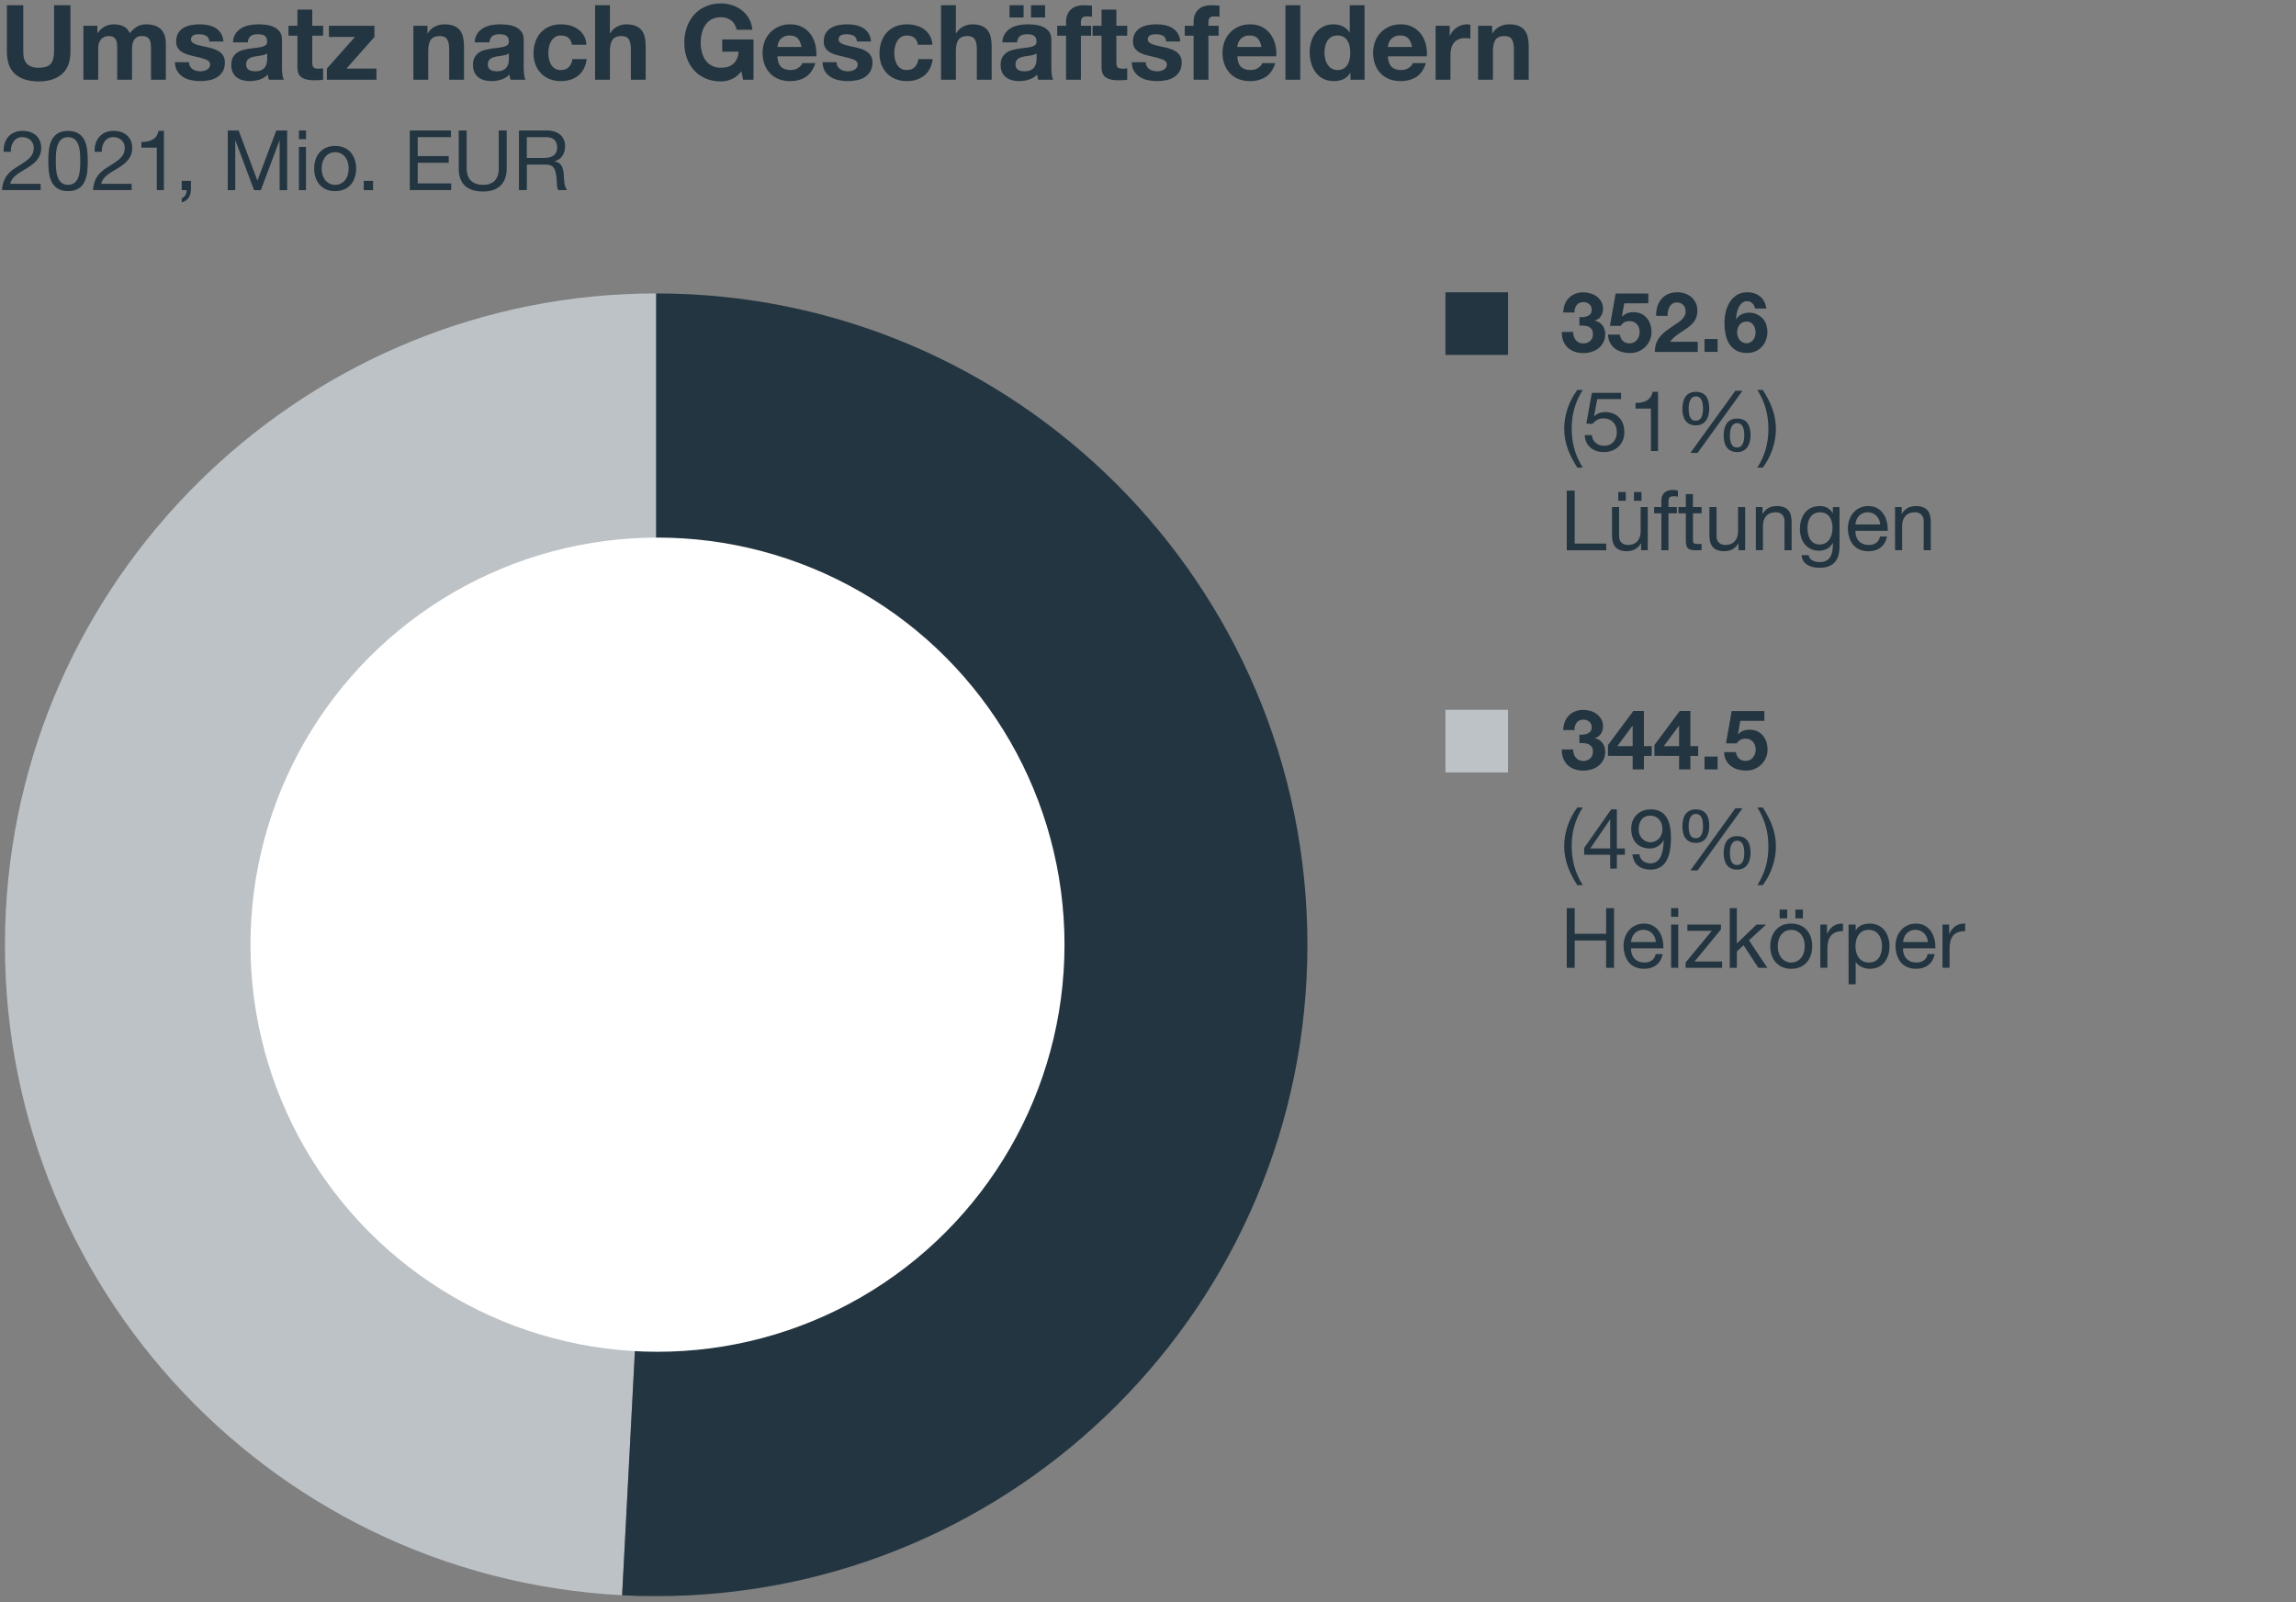 <?xml version="1.0" encoding="utf-8"?>
<!-- Generator: Adobe Illustrator 25.4.4, SVG Export Plug-In . SVG Version: 6.00 Build 0)  -->
<svg version="1.0" xmlns="http://www.w3.org/2000/svg" xmlns:xlink="http://www.w3.org/1999/xlink" x="0px" y="0px"
	 viewBox="0 0 440 307" style="enable-background:new 0 0 440 307;" xml:space="preserve">
<rect x="0" y="0" width="440" height="307" fill="#808080" stroke="none"/>
<style type="text/css">
	.st0{clip-path:url(#SVGID_00000118363156026646523950000015242391764705522067_);}
	.st1{clip-path:url(#SVGID_00000060737795181316150630000015060446971135889326_);fill:#233540;}
	.st2{clip-path:url(#SVGID_00000004509705849741423340000014352114007761235090_);}
	.st3{opacity:0.2;clip-path:url(#SVGID_00000078009659289941413000000007717684136428627350_);fill:#233540;}
	.st4{clip-path:url(#SVGID_00000135671020799578246940000003741034139990278304_);}
	.st5{opacity:0.2;clip-path:url(#SVGID_00000000917317809682486640000013877254077348928447_);fill:#233540;}
	.st6{clip-path:url(#SVGID_00000072973202787531085080000013159197084392685206_);}
	.st7{opacity:0.2;clip-path:url(#SVGID_00000119830708166709179970000003651587569889826457_);fill:#233540;}
	.st8{clip-path:url(#SVGID_00000023272718998093676140000005210699946128422813_);}
	.st9{opacity:0.2;clip-path:url(#SVGID_00000072977705567876319280000000084956952899117757_);fill:#233540;}
	.st10{clip-path:url(#SVGID_00000153684828802360488330000017852925434485494431_);}
	.st11{clip-path:url(#SVGID_00000040555202940129297930000017980804797089152649_);fill:#233540;}
	.st12{clip-path:url(#SVGID_00000072979042925499957740000006958352411184228494_);}
	.st13{opacity:0.2;clip-path:url(#SVGID_00000010296778232648633200000016582821627661734832_);fill:#233540;}
	.st14{clip-path:url(#SVGID_00000110440593165149966400000013190116984112950700_);}
	.st15{opacity:0.2;clip-path:url(#SVGID_00000067233385290414076560000007759402040285084857_);fill:#233540;}
	.st16{clip-path:url(#SVGID_00000090987274742566390560000003665207619416233887_);}
	.st17{opacity:0.2;clip-path:url(#SVGID_00000062875164414907459440000012518588177570929069_);fill:#233540;}
	.st18{clip-path:url(#SVGID_00000084514983323004729810000010894907977457050763_);}
	.st19{opacity:0.2;clip-path:url(#SVGID_00000092441934571462783810000008962451956251197838_);fill:#233540;}
	.st20{clip-path:url(#SVGID_00000008124069472050924450000007001654098649280901_);}
	.st21{clip-path:url(#SVGID_00000093890225483085868680000013247144316220326028_);fill:#233540;}
	.st22{clip-path:url(#SVGID_00000007424450981936661080000002457005504769808769_);}
	.st23{opacity:0.2;clip-path:url(#SVGID_00000147919000027029100900000010490523137913909138_);fill:#233540;}
	.st24{clip-path:url(#SVGID_00000011020310382338370640000011128823926618402980_);}
	.st25{opacity:0.2;clip-path:url(#SVGID_00000083767891076858673290000016027836295836093324_);fill:#233540;}
	.st26{clip-path:url(#SVGID_00000172425239143835044610000008960793293191020173_);}
	.st27{opacity:0.2;clip-path:url(#SVGID_00000093173319041907680420000010074962087705836221_);fill:#233540;}
	.st28{clip-path:url(#SVGID_00000092457140101418890650000010262253435243583384_);}
	.st29{opacity:0.2;clip-path:url(#SVGID_00000152261129835524058280000007332316625128966789_);fill:#233540;}
	.st30{fill-rule:evenodd;clip-rule:evenodd;fill:#BDC2C6;}
	.st31{fill:#233540;}
	.st32{fill:#FFFFFF;}
	.st33{fill:#BDC2C6;}
	.st34{fill:none;}
	.st35{display:none;}
	.st36{display:inline;}
</style>
<g id="Kreisdiagramm">
	<g>
		<defs>
			<rect id="SVGID_1_" y="-2013" width="45" height="225"/>
		</defs>
		<clipPath id="SVGID_00000004510953502521358960000001039745210206984124_">
			<use xlink:href="#SVGID_1_"  style="overflow:visible;"/>
		</clipPath>
		<g style="clip-path:url(#SVGID_00000004510953502521358960000001039745210206984124_);">
			<defs>
				<rect id="SVGID_00000168118269223814557970000008374700579642856107_" x="-515" y="-4281" width="1440" height="8869"/>
			</defs>
			<clipPath id="SVGID_00000041976489627033783370000009486835114618603955_">
				<use xlink:href="#SVGID_00000168118269223814557970000008374700579642856107_"  style="overflow:visible;"/>
			</clipPath>
			
				<rect x="-5" y="-2018" style="clip-path:url(#SVGID_00000041976489627033783370000009486835114618603955_);fill:#233540;" width="55" height="235"/>
		</g>
	</g>
	<g>
		<defs>
			<rect id="SVGID_00000011723182904686530640000013663920073936898992_" x="75" y="-1999" width="45" height="211"/>
		</defs>
		<clipPath id="SVGID_00000154389959977931174900000015587785975736755585_">
			<use xlink:href="#SVGID_00000011723182904686530640000013663920073936898992_"  style="overflow:visible;"/>
		</clipPath>
		<g style="clip-path:url(#SVGID_00000154389959977931174900000015587785975736755585_);">
			<defs>
				<rect id="SVGID_00000042707665834174357710000007261193329157298600_" x="-515" y="-4281" width="1440" height="8869"/>
			</defs>
			<clipPath id="SVGID_00000173157003956727630860000017958433954791205505_">
				<use xlink:href="#SVGID_00000042707665834174357710000007261193329157298600_"  style="overflow:visible;"/>
			</clipPath>
			
				<rect x="70" y="-2004" style="opacity:0.2;clip-path:url(#SVGID_00000173157003956727630860000017958433954791205505_);fill:#233540;" width="55" height="221"/>
		</g>
	</g>
	<g>
		<defs>
			<rect id="SVGID_00000034072216619139707820000008511566344773477024_" x="150" y="-1991" width="45" height="203"/>
		</defs>
		<clipPath id="SVGID_00000090296630615151079700000001765270378397114779_">
			<use xlink:href="#SVGID_00000034072216619139707820000008511566344773477024_"  style="overflow:visible;"/>
		</clipPath>
		<g style="clip-path:url(#SVGID_00000090296630615151079700000001765270378397114779_);">
			<defs>
				<rect id="SVGID_00000098204983442224034280000000625515530961876377_" x="-515" y="-4281" width="1440" height="8869"/>
			</defs>
			<clipPath id="SVGID_00000045589468524996445660000005970843821206812582_">
				<use xlink:href="#SVGID_00000098204983442224034280000000625515530961876377_"  style="overflow:visible;"/>
			</clipPath>
			
				<rect x="145" y="-1996" style="opacity:0.2;clip-path:url(#SVGID_00000045589468524996445660000005970843821206812582_);fill:#233540;" width="55" height="213"/>
		</g>
	</g>
	<g>
		<defs>
			<rect id="SVGID_00000142862022802515652400000003122426909457504139_" x="225" y="-1977" width="45" height="188"/>
		</defs>
		<clipPath id="SVGID_00000063620871202263396630000007375058305640391350_">
			<use xlink:href="#SVGID_00000142862022802515652400000003122426909457504139_"  style="overflow:visible;"/>
		</clipPath>
		<g style="clip-path:url(#SVGID_00000063620871202263396630000007375058305640391350_);">
			<defs>
				<rect id="SVGID_00000053527415821392369140000011965773125928850831_" x="-515" y="-4281" width="1440" height="8869"/>
			</defs>
			<clipPath id="SVGID_00000181783252701433115770000014890032321186036386_">
				<use xlink:href="#SVGID_00000053527415821392369140000011965773125928850831_"  style="overflow:visible;"/>
			</clipPath>
			
				<rect x="220" y="-1982" style="opacity:0.2;clip-path:url(#SVGID_00000181783252701433115770000014890032321186036386_);fill:#233540;" width="55" height="198"/>
		</g>
	</g>
	<g>
		<defs>
			<rect id="SVGID_00000111909493662076935960000013108040408310642091_" x="299" y="-1975" width="45" height="186"/>
		</defs>
		<clipPath id="SVGID_00000160882005564684917480000000806081708995093638_">
			<use xlink:href="#SVGID_00000111909493662076935960000013108040408310642091_"  style="overflow:visible;"/>
		</clipPath>
		<g style="clip-path:url(#SVGID_00000160882005564684917480000000806081708995093638_);">
			<defs>
				<rect id="SVGID_00000004513802117975025580000017131167751763509145_" x="-515" y="-4281" width="1440" height="8869"/>
			</defs>
			<clipPath id="SVGID_00000180334563808725246710000008205774278492281018_">
				<use xlink:href="#SVGID_00000004513802117975025580000017131167751763509145_"  style="overflow:visible;"/>
			</clipPath>
			
				<rect x="294" y="-1980" style="opacity:0.2;clip-path:url(#SVGID_00000180334563808725246710000008205774278492281018_);fill:#233540;" width="55" height="196"/>
		</g>
	</g>
	<g>
		<defs>
			<rect id="SVGID_00000182489817337709234590000009571720532068521097_" x="300.3" y="-2013" width="45" height="225"/>
		</defs>
		<clipPath id="SVGID_00000181797976001035053930000001717389140985797253_">
			<use xlink:href="#SVGID_00000182489817337709234590000009571720532068521097_"  style="overflow:visible;"/>
		</clipPath>
		<g style="clip-path:url(#SVGID_00000181797976001035053930000001717389140985797253_);">
			<defs>
				<rect id="SVGID_00000102526688402758338310000004987700375150654361_" x="-214.7" y="-4281" width="1440" height="8869"/>
			</defs>
			<clipPath id="SVGID_00000013158120879075482980000005160158686066738366_">
				<use xlink:href="#SVGID_00000102526688402758338310000004987700375150654361_"  style="overflow:visible;"/>
			</clipPath>
			
				<rect x="295.3" y="-2018" style="clip-path:url(#SVGID_00000013158120879075482980000005160158686066738366_);fill:#233540;" width="55" height="235"/>
		</g>
	</g>
	<g>
		<defs>
			<rect id="SVGID_00000047777791023160534470000011127917326327497099_" x="375.3" y="-1999" width="45" height="211"/>
		</defs>
		<clipPath id="SVGID_00000183930839528143485800000006009235258718767286_">
			<use xlink:href="#SVGID_00000047777791023160534470000011127917326327497099_"  style="overflow:visible;"/>
		</clipPath>
		<g style="clip-path:url(#SVGID_00000183930839528143485800000006009235258718767286_);">
			<defs>
				<rect id="SVGID_00000147911572097348196110000004820600687122830526_" x="-214.7" y="-4281" width="1440" height="8869"/>
			</defs>
			<clipPath id="SVGID_00000054951722137152259400000015812040692033454761_">
				<use xlink:href="#SVGID_00000147911572097348196110000004820600687122830526_"  style="overflow:visible;"/>
			</clipPath>
			
				<rect x="370.3" y="-2004" style="opacity:0.2;clip-path:url(#SVGID_00000054951722137152259400000015812040692033454761_);fill:#233540;" width="55" height="221"/>
		</g>
	</g>
	<g>
		<defs>
			<rect id="SVGID_00000024003681604150830870000014076965835372161677_" x="450.3" y="-1991" width="45" height="203"/>
		</defs>
		<clipPath id="SVGID_00000001624669394965602360000014526894453434422179_">
			<use xlink:href="#SVGID_00000024003681604150830870000014076965835372161677_"  style="overflow:visible;"/>
		</clipPath>
		<g style="clip-path:url(#SVGID_00000001624669394965602360000014526894453434422179_);">
			<defs>
				<rect id="SVGID_00000168077918382817339900000017891842022978144442_" x="-214.7" y="-4281" width="1440" height="8869"/>
			</defs>
			<clipPath id="SVGID_00000110456532695320286750000013687256897957193140_">
				<use xlink:href="#SVGID_00000168077918382817339900000017891842022978144442_"  style="overflow:visible;"/>
			</clipPath>
			
				<rect x="445.3" y="-1996" style="opacity:0.2;clip-path:url(#SVGID_00000110456532695320286750000013687256897957193140_);fill:#233540;" width="55" height="213"/>
		</g>
	</g>
	<g>
		<defs>
			<rect id="SVGID_00000125562648282131545850000005094888081319624108_" x="525.3" y="-1977" width="45" height="188"/>
		</defs>
		<clipPath id="SVGID_00000122002166220651629290000002814286940750041739_">
			<use xlink:href="#SVGID_00000125562648282131545850000005094888081319624108_"  style="overflow:visible;"/>
		</clipPath>
		<g style="clip-path:url(#SVGID_00000122002166220651629290000002814286940750041739_);">
			<defs>
				<rect id="SVGID_00000008865644801729160600000014940177880470906535_" x="-214.7" y="-4281" width="1440" height="8869"/>
			</defs>
			<clipPath id="SVGID_00000091701760293843709560000002793481893387443346_">
				<use xlink:href="#SVGID_00000008865644801729160600000014940177880470906535_"  style="overflow:visible;"/>
			</clipPath>
			
				<rect x="520.3" y="-1982" style="opacity:0.2;clip-path:url(#SVGID_00000091701760293843709560000002793481893387443346_);fill:#233540;" width="55" height="198"/>
		</g>
	</g>
	<g>
		<defs>
			<rect id="SVGID_00000018959242092489910470000000654887536405004941_" x="599.3" y="-1975" width="45" height="186"/>
		</defs>
		<clipPath id="SVGID_00000133524998702367451660000016680655986156093870_">
			<use xlink:href="#SVGID_00000018959242092489910470000000654887536405004941_"  style="overflow:visible;"/>
		</clipPath>
		<g style="clip-path:url(#SVGID_00000133524998702367451660000016680655986156093870_);">
			<defs>
				<rect id="SVGID_00000138533272444995289010000009604923694147126960_" x="-214.7" y="-4281" width="1440" height="8869"/>
			</defs>
			<clipPath id="SVGID_00000077286795722363837830000000392167037154705812_">
				<use xlink:href="#SVGID_00000138533272444995289010000009604923694147126960_"  style="overflow:visible;"/>
			</clipPath>
			
				<rect x="594.3" y="-1980" style="opacity:0.2;clip-path:url(#SVGID_00000077286795722363837830000000392167037154705812_);fill:#233540;" width="55" height="196"/>
		</g>
	</g>
	<g>
		<defs>
			<rect id="SVGID_00000072999083895821509950000005887061117595410830_" x="215.96" y="-2011.59" width="45" height="225"/>
		</defs>
		<clipPath id="SVGID_00000005983760825526041060000016347853070239741087_">
			<use xlink:href="#SVGID_00000072999083895821509950000005887061117595410830_"  style="overflow:visible;"/>
		</clipPath>
		<g style="clip-path:url(#SVGID_00000005983760825526041060000016347853070239741087_);">
			<defs>
				<rect id="SVGID_00000033351207986023767140000009870961865665656720_" x="-299.04" y="-4279.59" width="1440" height="8869"/>
			</defs>
			<clipPath id="SVGID_00000015337925362124110580000003255737274459241637_">
				<use xlink:href="#SVGID_00000033351207986023767140000009870961865665656720_"  style="overflow:visible;"/>
			</clipPath>
			
				<rect x="210.96" y="-2016.59" style="clip-path:url(#SVGID_00000015337925362124110580000003255737274459241637_);fill:#233540;" width="55" height="235"/>
		</g>
	</g>
	<g>
		<defs>
			<rect id="SVGID_00000049192804966539249840000012150852196812974271_" x="290.96" y="-1997.59" width="45" height="211"/>
		</defs>
		<clipPath id="SVGID_00000181799984095741158790000012259019659297116558_">
			<use xlink:href="#SVGID_00000049192804966539249840000012150852196812974271_"  style="overflow:visible;"/>
		</clipPath>
		<g style="clip-path:url(#SVGID_00000181799984095741158790000012259019659297116558_);">
			<defs>
				<rect id="SVGID_00000089572726345865734700000016556308808482528678_" x="-299.04" y="-4279.59" width="1440" height="8869"/>
			</defs>
			<clipPath id="SVGID_00000098901886655564874040000009201271377674523824_">
				<use xlink:href="#SVGID_00000089572726345865734700000016556308808482528678_"  style="overflow:visible;"/>
			</clipPath>
			
				<rect x="285.96" y="-2002.59" style="opacity:0.2;clip-path:url(#SVGID_00000098901886655564874040000009201271377674523824_);fill:#233540;" width="55" height="221"/>
		</g>
	</g>
	<g>
		<defs>
			<rect id="SVGID_00000128460674763801151150000013651828379265487251_" x="365.96" y="-1989.59" width="45" height="203"/>
		</defs>
		<clipPath id="SVGID_00000138536686563132492290000013402802822888591030_">
			<use xlink:href="#SVGID_00000128460674763801151150000013651828379265487251_"  style="overflow:visible;"/>
		</clipPath>
		<g style="clip-path:url(#SVGID_00000138536686563132492290000013402802822888591030_);">
			<defs>
				<rect id="SVGID_00000078754108356058506320000014489844101910570889_" x="-299.04" y="-4279.59" width="1440" height="8869"/>
			</defs>
			<clipPath id="SVGID_00000134221304010416920240000014326071778011995778_">
				<use xlink:href="#SVGID_00000078754108356058506320000014489844101910570889_"  style="overflow:visible;"/>
			</clipPath>
			
				<rect x="360.96" y="-1994.59" style="opacity:0.2;clip-path:url(#SVGID_00000134221304010416920240000014326071778011995778_);fill:#233540;" width="55" height="213"/>
		</g>
	</g>
	<g>
		<defs>
			<rect id="SVGID_00000052800230089918328300000004796225528646351787_" x="440.96" y="-1975.59" width="45" height="188"/>
		</defs>
		<clipPath id="SVGID_00000011747445516313203260000004923117973375079553_">
			<use xlink:href="#SVGID_00000052800230089918328300000004796225528646351787_"  style="overflow:visible;"/>
		</clipPath>
		<g style="clip-path:url(#SVGID_00000011747445516313203260000004923117973375079553_);">
			<defs>
				<rect id="SVGID_00000016047231830327607760000018254195512653951875_" x="-299.04" y="-4279.59" width="1440" height="8869"/>
			</defs>
			<clipPath id="SVGID_00000031207712355867717710000009186804309442810815_">
				<use xlink:href="#SVGID_00000016047231830327607760000018254195512653951875_"  style="overflow:visible;"/>
			</clipPath>
			
				<rect x="435.96" y="-1980.59" style="opacity:0.2;clip-path:url(#SVGID_00000031207712355867717710000009186804309442810815_);fill:#233540;" width="55" height="198"/>
		</g>
	</g>
	<g>
		<defs>
			<rect id="SVGID_00000014598704212417956460000011670720501374403206_" x="514.96" y="-1973.59" width="45" height="186"/>
		</defs>
		<clipPath id="SVGID_00000178200608822679779920000012288435887310085538_">
			<use xlink:href="#SVGID_00000014598704212417956460000011670720501374403206_"  style="overflow:visible;"/>
		</clipPath>
		<g style="clip-path:url(#SVGID_00000178200608822679779920000012288435887310085538_);">
			<defs>
				<rect id="SVGID_00000181778473718541559290000007688048518533228215_" x="-299.04" y="-4279.59" width="1440" height="8869"/>
			</defs>
			<clipPath id="SVGID_00000101783040560204268590000006349918651715876272_">
				<use xlink:href="#SVGID_00000181778473718541559290000007688048518533228215_"  style="overflow:visible;"/>
			</clipPath>
			
				<rect x="509.96" y="-1978.59" style="opacity:0.2;clip-path:url(#SVGID_00000101783040560204268590000006349918651715876272_);fill:#233540;" width="55" height="196"/>
		</g>
	</g>
	<g>
		<g>
			<g>
				<g>
					<path class="st30" d="M125.75,181.02l-6.53,124.63c-68.83-3.61-121.7-62.33-118.1-131.16C4.59,108.42,59.58,56.22,125.75,56.22
						V181.02z"/>
				</g>
			</g>
			<g>
				<g>
					<path class="st31" d="M125.75,181.02V56.22c68.92,0,124.8,55.87,124.8,124.8s-55.87,124.8-124.8,124.8
						c-2.76,0-3.78-0.03-6.53-0.17L125.75,181.02z"/>
				</g>
			</g>
		</g>
		<g>
			<g>
			</g>
			<g>
			</g>
		</g>
	</g>
	<circle class="st32" cx="126" cy="181" r="78"/>
	<rect x="277" y="56" class="st31" width="12" height="12"/>
	<rect x="277" y="136" class="st33" width="12" height="12"/>
</g>
<g id="Text_DE">
	<g>
		<rect y="1" class="st34" width="410" height="20"/>
		<path class="st31" d="M11.88,14.19C10.8,15.13,9.31,15.6,7.4,15.6c-1.93,0-3.43-0.47-4.49-1.4c-1.06-0.93-1.59-2.37-1.59-4.32V1
			h3.14v8.88c0,0.39,0.03,0.77,0.1,1.14c0.07,0.37,0.21,0.7,0.42,0.99c0.21,0.29,0.51,0.52,0.89,0.7c0.38,0.18,0.89,0.27,1.53,0.27
			c1.12,0,1.89-0.25,2.32-0.75c0.43-0.5,0.64-1.28,0.64-2.35V1h3.14v8.88C13.5,11.81,12.96,13.25,11.88,14.19z"/>
		<path class="st31" d="M18.66,4.94v1.4h0.04c0.37-0.53,0.82-0.95,1.35-1.24c0.53-0.29,1.13-0.44,1.81-0.44
			c0.65,0,1.25,0.13,1.79,0.38c0.54,0.25,0.95,0.7,1.23,1.34c0.31-0.45,0.72-0.85,1.25-1.2c0.53-0.35,1.15-0.52,1.87-0.52
			c0.55,0,1.05,0.07,1.52,0.2c0.47,0.13,0.87,0.35,1.2,0.64c0.33,0.29,0.59,0.68,0.78,1.15c0.19,0.47,0.28,1.04,0.28,1.71v6.92
			h-2.84V9.42c0-0.35-0.01-0.67-0.04-0.98c-0.03-0.31-0.1-0.57-0.22-0.8c-0.12-0.23-0.3-0.41-0.53-0.54
			c-0.23-0.13-0.55-0.2-0.95-0.2s-0.72,0.08-0.97,0.23c-0.25,0.15-0.44,0.35-0.58,0.6s-0.23,0.53-0.28,0.84
			C25.32,8.88,25.3,9.2,25.3,9.52v5.76h-2.84v-5.8c0-0.31-0.01-0.61-0.02-0.91c-0.01-0.3-0.07-0.58-0.17-0.83
			c-0.1-0.25-0.27-0.46-0.5-0.61c-0.23-0.15-0.58-0.23-1.03-0.23c-0.13,0-0.31,0.03-0.53,0.09c-0.22,0.06-0.43,0.17-0.64,0.34
			c-0.21,0.17-0.38,0.41-0.53,0.72c-0.15,0.31-0.22,0.72-0.22,1.23v6h-2.84V4.94H18.66z"/>
		<path class="st31" d="M36.41,12.71c0.13,0.22,0.29,0.4,0.49,0.54c0.2,0.14,0.43,0.24,0.69,0.31c0.26,0.07,0.53,0.1,0.81,0.1
			c0.2,0,0.41-0.02,0.63-0.07c0.22-0.05,0.42-0.12,0.6-0.22c0.18-0.1,0.33-0.23,0.45-0.4c0.12-0.17,0.18-0.38,0.18-0.63
			c0-0.43-0.28-0.75-0.85-0.96c-0.57-0.21-1.36-0.43-2.37-0.64c-0.41-0.09-0.82-0.2-1.21-0.33c-0.39-0.13-0.74-0.29-1.05-0.5
			c-0.31-0.21-0.55-0.47-0.74-0.78c-0.19-0.31-0.28-0.7-0.28-1.15c0-0.67,0.13-1.21,0.39-1.64c0.26-0.43,0.6-0.76,1.03-1.01
			c0.43-0.25,0.91-0.42,1.44-0.52c0.53-0.1,1.08-0.15,1.64-0.15s1.1,0.05,1.63,0.16c0.53,0.11,1,0.29,1.41,0.54s0.76,0.59,1.03,1.01
			c0.27,0.42,0.44,0.95,0.49,1.59h-2.7c-0.04-0.55-0.25-0.92-0.62-1.11c-0.37-0.19-0.81-0.29-1.32-0.29c-0.16,0-0.33,0.01-0.52,0.03
			c-0.19,0.02-0.36,0.06-0.51,0.13C37,6.79,36.87,6.88,36.76,7.01c-0.11,0.13-0.16,0.3-0.16,0.51c0,0.25,0.09,0.46,0.28,0.62
			c0.19,0.16,0.43,0.29,0.73,0.39c0.3,0.1,0.64,0.19,1.03,0.27c0.39,0.08,0.78,0.17,1.18,0.26c0.41,0.09,0.82,0.21,1.21,0.34
			s0.74,0.31,1.05,0.53c0.31,0.22,0.55,0.49,0.74,0.82s0.28,0.73,0.28,1.21c0,0.68-0.14,1.25-0.41,1.71
			c-0.27,0.46-0.63,0.83-1.07,1.11s-0.94,0.48-1.51,0.59c-0.57,0.11-1.14,0.17-1.73,0.17c-0.6,0-1.19-0.06-1.76-0.18
			c-0.57-0.12-1.08-0.32-1.53-0.6s-0.81-0.65-1.1-1.11s-0.44-1.04-0.47-1.73h2.7C36.22,12.23,36.28,12.49,36.41,12.71z"/>
		<path class="st31" d="M44.64,8.12c0.04-0.67,0.21-1.22,0.5-1.66c0.29-0.44,0.67-0.79,1.12-1.06c0.45-0.27,0.96-0.46,1.53-0.57
			c0.57-0.11,1.14-0.17,1.71-0.17c0.52,0,1.05,0.04,1.58,0.11s1.02,0.22,1.46,0.43c0.44,0.21,0.8,0.51,1.08,0.89
			c0.28,0.38,0.42,0.88,0.42,1.51v5.38c0,0.47,0.03,0.91,0.08,1.34s0.15,0.75,0.28,0.96h-2.88c-0.05-0.16-0.1-0.32-0.13-0.49
			c-0.03-0.17-0.06-0.34-0.07-0.51c-0.45,0.47-0.99,0.79-1.6,0.98s-1.24,0.28-1.88,0.28c-0.49,0-0.95-0.06-1.38-0.18
			s-0.8-0.31-1.12-0.56c-0.32-0.25-0.57-0.57-0.75-0.96c-0.18-0.39-0.27-0.85-0.27-1.38c0-0.59,0.1-1.07,0.31-1.45
			c0.21-0.38,0.47-0.68,0.8-0.91c0.33-0.23,0.7-0.4,1.12-0.51s0.84-0.2,1.27-0.27c0.43-0.07,0.85-0.12,1.26-0.16
			c0.41-0.04,0.78-0.1,1.1-0.18c0.32-0.08,0.57-0.2,0.76-0.35c0.19-0.15,0.27-0.38,0.26-0.67c0-0.31-0.05-0.55-0.15-0.73
			c-0.1-0.18-0.23-0.32-0.4-0.42c-0.17-0.1-0.36-0.17-0.58-0.2c-0.22-0.03-0.46-0.05-0.71-0.05c-0.56,0-1,0.12-1.32,0.36
			c-0.32,0.24-0.51,0.64-0.56,1.2H44.64z M51.2,10.22c-0.12,0.11-0.27,0.19-0.45,0.25c-0.18,0.06-0.37,0.11-0.58,0.15
			c-0.21,0.04-0.42,0.07-0.65,0.1c-0.23,0.03-0.45,0.06-0.68,0.1c-0.21,0.04-0.42,0.09-0.63,0.16s-0.39,0.16-0.54,0.27
			c-0.15,0.11-0.28,0.26-0.37,0.43c-0.09,0.17-0.14,0.39-0.14,0.66c0,0.25,0.05,0.47,0.14,0.64c0.09,0.17,0.22,0.31,0.38,0.41
			s0.35,0.17,0.56,0.21c0.21,0.04,0.43,0.06,0.66,0.06c0.56,0,0.99-0.09,1.3-0.28c0.31-0.19,0.53-0.41,0.68-0.67
			c0.15-0.26,0.24-0.52,0.27-0.79c0.03-0.27,0.05-0.48,0.05-0.64V10.22z"/>
		<path class="st31" d="M61.92,4.94v1.9h-2.08v5.12c0,0.48,0.08,0.8,0.24,0.96c0.16,0.16,0.48,0.24,0.96,0.24
			c0.16,0,0.31-0.01,0.46-0.02c0.15-0.01,0.29-0.03,0.42-0.06v2.2c-0.24,0.04-0.51,0.07-0.8,0.08c-0.29,0.01-0.58,0.02-0.86,0.02
			c-0.44,0-0.86-0.03-1.25-0.09c-0.39-0.06-0.74-0.18-1.04-0.35c-0.3-0.17-0.54-0.42-0.71-0.74C57.09,13.88,57,13.46,57,12.94v-6.1
			h-1.72v-1.9H57v-3.1h2.84v3.1H61.92z"/>
		<path class="st31" d="M68.02,7.08h-4.98V4.94h8.72v2.14l-5.38,6.06h5.76v2.14h-9.5v-2.14L68.02,7.08z"/>
		<path class="st31" d="M81.92,4.94v1.44h0.06c0.36-0.6,0.83-1.04,1.4-1.31c0.57-0.27,1.16-0.41,1.76-0.41
			c0.76,0,1.38,0.1,1.87,0.31c0.49,0.21,0.87,0.49,1.15,0.86c0.28,0.37,0.48,0.81,0.59,1.34s0.17,1.11,0.17,1.75v6.36h-2.84V9.44
			c0-0.85-0.13-1.49-0.4-1.91c-0.27-0.42-0.74-0.63-1.42-0.63c-0.77,0-1.33,0.23-1.68,0.69s-0.52,1.22-0.52,2.27v5.42h-2.84V4.94
			H81.92z"/>
		<path class="st31" d="M90.96,8.12c0.04-0.67,0.21-1.22,0.5-1.66c0.29-0.44,0.67-0.79,1.12-1.06c0.45-0.27,0.96-0.46,1.53-0.57
			c0.57-0.11,1.14-0.17,1.71-0.17c0.52,0,1.05,0.04,1.58,0.11s1.02,0.22,1.46,0.43c0.44,0.21,0.8,0.51,1.08,0.89
			c0.28,0.38,0.42,0.88,0.42,1.51v5.38c0,0.47,0.03,0.91,0.08,1.34s0.15,0.75,0.28,0.96h-2.88c-0.05-0.16-0.1-0.32-0.13-0.49
			c-0.03-0.17-0.06-0.34-0.07-0.51c-0.45,0.47-0.99,0.79-1.6,0.98s-1.24,0.28-1.88,0.28c-0.49,0-0.95-0.06-1.38-0.18
			s-0.8-0.31-1.12-0.56c-0.32-0.25-0.57-0.57-0.75-0.96c-0.18-0.39-0.27-0.85-0.27-1.38c0-0.59,0.1-1.07,0.31-1.45
			c0.21-0.38,0.47-0.68,0.8-0.91c0.33-0.23,0.7-0.4,1.12-0.51s0.84-0.2,1.27-0.27c0.43-0.07,0.85-0.12,1.26-0.16
			c0.41-0.04,0.78-0.1,1.1-0.18c0.32-0.08,0.57-0.2,0.76-0.35c0.19-0.15,0.27-0.38,0.26-0.67c0-0.31-0.05-0.55-0.15-0.73
			c-0.1-0.18-0.23-0.32-0.4-0.42c-0.17-0.1-0.36-0.17-0.58-0.2c-0.22-0.03-0.46-0.05-0.71-0.05c-0.56,0-1,0.12-1.32,0.36
			c-0.32,0.24-0.51,0.64-0.56,1.2H90.96z M97.52,10.22c-0.12,0.11-0.27,0.19-0.45,0.25c-0.18,0.06-0.37,0.11-0.58,0.15
			c-0.21,0.04-0.42,0.07-0.65,0.1c-0.23,0.03-0.45,0.06-0.68,0.1c-0.21,0.04-0.42,0.09-0.63,0.16s-0.39,0.16-0.54,0.27
			c-0.15,0.11-0.28,0.26-0.37,0.43c-0.09,0.17-0.14,0.39-0.14,0.66c0,0.25,0.05,0.47,0.14,0.64c0.09,0.17,0.22,0.31,0.38,0.41
			s0.35,0.17,0.56,0.21c0.21,0.04,0.43,0.06,0.66,0.06c0.56,0,0.99-0.09,1.3-0.28c0.31-0.19,0.53-0.41,0.68-0.67
			c0.15-0.26,0.24-0.52,0.27-0.79c0.03-0.27,0.05-0.48,0.05-0.64V10.22z"/>
		<path class="st31" d="M107.5,6.8c-0.45,0-0.83,0.1-1.14,0.31c-0.31,0.21-0.56,0.47-0.75,0.8c-0.19,0.33-0.33,0.69-0.41,1.08
			c-0.08,0.39-0.12,0.78-0.12,1.17c0,0.37,0.04,0.75,0.12,1.14c0.08,0.39,0.21,0.74,0.39,1.05c0.18,0.31,0.42,0.57,0.73,0.77
			c0.31,0.2,0.68,0.3,1.12,0.3c0.68,0,1.2-0.19,1.57-0.57c0.37-0.38,0.6-0.89,0.69-1.53h2.74c-0.19,1.37-0.72,2.42-1.6,3.14
			c-0.88,0.72-2.01,1.08-3.38,1.08c-0.77,0-1.48-0.13-2.13-0.39c-0.65-0.26-1.2-0.62-1.65-1.09c-0.45-0.47-0.81-1.02-1.06-1.67
			c-0.25-0.65-0.38-1.36-0.38-2.13c0-0.8,0.12-1.54,0.35-2.23c0.23-0.69,0.58-1.28,1.03-1.78c0.45-0.5,1.01-0.89,1.66-1.17
			c0.65-0.28,1.4-0.42,2.24-0.42c0.61,0,1.2,0.08,1.77,0.24c0.57,0.16,1.07,0.4,1.52,0.73c0.45,0.33,0.81,0.73,1.09,1.22
			c0.28,0.49,0.44,1.06,0.48,1.73h-2.78C109.41,7.39,108.71,6.8,107.5,6.8z"/>
		<path class="st31" d="M116.88,1v5.38h0.06c0.36-0.6,0.82-1.04,1.38-1.31c0.56-0.27,1.11-0.41,1.64-0.41c0.76,0,1.38,0.1,1.87,0.31
			c0.49,0.21,0.87,0.49,1.15,0.86c0.28,0.37,0.48,0.81,0.59,1.34s0.17,1.11,0.17,1.75v6.36h-2.84V9.44c0-0.85-0.13-1.49-0.4-1.91
			c-0.27-0.42-0.74-0.63-1.42-0.63c-0.77,0-1.33,0.23-1.68,0.69s-0.52,1.22-0.52,2.27v5.42h-2.84V1H116.88z"/>
		<path class="st31" d="M140.22,15.17c-0.68,0.29-1.37,0.43-2.06,0.43c-1.09,0-2.08-0.19-2.95-0.57c-0.87-0.38-1.61-0.9-2.21-1.57
			s-1.06-1.45-1.38-2.35c-0.32-0.9-0.48-1.87-0.48-2.91c0-1.07,0.16-2.06,0.48-2.97c0.32-0.91,0.78-1.71,1.38-2.39
			s1.34-1.21,2.21-1.6c0.87-0.39,1.86-0.58,2.95-0.58c0.73,0,1.44,0.11,2.13,0.33c0.69,0.22,1.31,0.54,1.86,0.97
			s1.01,0.95,1.37,1.58c0.36,0.63,0.58,1.35,0.66,2.16h-3c-0.19-0.8-0.55-1.4-1.08-1.8c-0.53-0.4-1.18-0.6-1.94-0.6
			c-0.71,0-1.31,0.14-1.8,0.41c-0.49,0.27-0.89,0.64-1.2,1.1c-0.31,0.46-0.53,0.98-0.67,1.57c-0.14,0.59-0.21,1.19-0.21,1.82
			c0,0.6,0.07,1.18,0.21,1.75c0.14,0.57,0.36,1.08,0.67,1.53s0.71,0.82,1.2,1.09c0.49,0.27,1.09,0.41,1.8,0.41
			c1.04,0,1.84-0.26,2.41-0.79c0.57-0.53,0.9-1.29,0.99-2.29h-3.16V7.56h6v7.72h-2l-0.32-1.62
			C141.52,14.38,140.9,14.88,140.22,15.17z"/>
		<path class="st31" d="M149.68,12.8c0.43,0.41,1.04,0.62,1.84,0.62c0.57,0,1.07-0.14,1.48-0.43c0.41-0.29,0.67-0.59,0.76-0.91h2.5
			c-0.4,1.24-1.01,2.13-1.84,2.66c-0.83,0.53-1.83,0.8-3,0.8c-0.81,0-1.55-0.13-2.2-0.39c-0.65-0.26-1.21-0.63-1.66-1.11
			c-0.45-0.48-0.8-1.05-1.05-1.72c-0.25-0.67-0.37-1.4-0.37-2.2c0-0.77,0.13-1.49,0.38-2.16c0.25-0.67,0.61-1.24,1.08-1.73
			c0.47-0.49,1.02-0.87,1.67-1.15c0.65-0.28,1.36-0.42,2.15-0.42c0.88,0,1.65,0.17,2.3,0.51c0.65,0.34,1.19,0.8,1.61,1.37
			c0.42,0.57,0.72,1.23,0.91,1.96c0.19,0.73,0.25,1.5,0.2,2.3h-7.46C149.02,11.72,149.25,12.39,149.68,12.8z M152.89,7.36
			c-0.34-0.37-0.86-0.56-1.55-0.56c-0.45,0-0.83,0.08-1.13,0.23c-0.3,0.15-0.54,0.34-0.72,0.57c-0.18,0.23-0.31,0.47-0.38,0.72
			c-0.07,0.25-0.12,0.48-0.13,0.68h4.62C153.46,8.28,153.23,7.73,152.89,7.36z"/>
		<path class="st31" d="M160.51,12.71c0.13,0.22,0.29,0.4,0.49,0.54c0.2,0.14,0.43,0.24,0.69,0.31c0.26,0.07,0.53,0.1,0.81,0.1
			c0.2,0,0.41-0.02,0.63-0.07c0.22-0.05,0.42-0.12,0.6-0.22c0.18-0.1,0.33-0.23,0.45-0.4c0.12-0.17,0.18-0.38,0.18-0.63
			c0-0.43-0.28-0.75-0.85-0.96c-0.57-0.21-1.36-0.43-2.37-0.64c-0.41-0.09-0.82-0.2-1.21-0.33c-0.39-0.13-0.74-0.29-1.05-0.5
			c-0.31-0.21-0.55-0.47-0.74-0.78c-0.19-0.31-0.28-0.7-0.28-1.15c0-0.67,0.13-1.21,0.39-1.64c0.26-0.43,0.6-0.76,1.03-1.01
			c0.43-0.25,0.91-0.42,1.44-0.52c0.53-0.1,1.08-0.15,1.64-0.15s1.1,0.05,1.63,0.16c0.53,0.11,1,0.29,1.41,0.54s0.76,0.59,1.03,1.01
			c0.27,0.42,0.44,0.95,0.49,1.59h-2.7c-0.04-0.55-0.25-0.92-0.62-1.11c-0.37-0.19-0.81-0.29-1.32-0.29c-0.16,0-0.33,0.01-0.52,0.03
			c-0.19,0.02-0.36,0.06-0.51,0.13c-0.15,0.07-0.28,0.16-0.39,0.29c-0.11,0.13-0.16,0.3-0.16,0.51c0,0.25,0.09,0.46,0.28,0.62
			c0.19,0.16,0.43,0.29,0.73,0.39c0.3,0.1,0.64,0.19,1.03,0.27c0.39,0.08,0.78,0.17,1.18,0.26c0.41,0.09,0.82,0.21,1.21,0.34
			s0.74,0.31,1.05,0.53c0.31,0.22,0.55,0.49,0.74,0.82s0.28,0.73,0.28,1.21c0,0.68-0.14,1.25-0.41,1.71
			c-0.27,0.46-0.63,0.83-1.07,1.11s-0.94,0.48-1.51,0.59c-0.57,0.11-1.14,0.17-1.73,0.17c-0.6,0-1.19-0.06-1.76-0.18
			c-0.57-0.12-1.08-0.32-1.53-0.6s-0.81-0.65-1.1-1.11s-0.44-1.04-0.47-1.73h2.7C160.32,12.23,160.38,12.49,160.51,12.71z"/>
		<path class="st31" d="M173.8,6.8c-0.45,0-0.83,0.1-1.14,0.31c-0.31,0.21-0.56,0.47-0.75,0.8c-0.19,0.33-0.33,0.69-0.41,1.08
			c-0.08,0.39-0.12,0.78-0.12,1.17c0,0.37,0.04,0.75,0.12,1.14c0.08,0.39,0.21,0.74,0.39,1.05c0.18,0.31,0.42,0.57,0.73,0.77
			c0.31,0.2,0.68,0.3,1.12,0.3c0.68,0,1.2-0.19,1.57-0.57c0.37-0.38,0.6-0.89,0.69-1.53h2.74c-0.19,1.37-0.72,2.42-1.6,3.14
			c-0.88,0.72-2.01,1.08-3.38,1.08c-0.77,0-1.48-0.13-2.13-0.39c-0.65-0.26-1.2-0.62-1.65-1.09c-0.45-0.47-0.81-1.02-1.06-1.67
			c-0.25-0.65-0.38-1.36-0.38-2.13c0-0.8,0.12-1.54,0.35-2.23c0.23-0.69,0.58-1.28,1.03-1.78c0.45-0.5,1.01-0.89,1.66-1.17
			c0.65-0.28,1.4-0.42,2.24-0.42c0.61,0,1.2,0.08,1.77,0.24c0.57,0.16,1.07,0.4,1.52,0.73c0.45,0.33,0.81,0.73,1.09,1.22
			c0.28,0.49,0.44,1.06,0.48,1.73h-2.78C175.71,7.39,175.01,6.8,173.8,6.8z"/>
		<path class="st31" d="M183.18,1v5.38h0.06c0.36-0.6,0.82-1.04,1.38-1.31c0.56-0.27,1.11-0.41,1.64-0.41c0.76,0,1.38,0.1,1.87,0.31
			c0.49,0.21,0.87,0.49,1.15,0.86c0.28,0.37,0.48,0.81,0.59,1.34s0.17,1.11,0.17,1.75v6.36h-2.84V9.44c0-0.85-0.13-1.49-0.4-1.91
			c-0.27-0.42-0.74-0.63-1.42-0.63c-0.77,0-1.33,0.23-1.68,0.69s-0.52,1.22-0.52,2.27v5.42h-2.84V1H183.18z"/>
		<path class="st31" d="M192.58,6.46c0.29-0.44,0.67-0.79,1.12-1.06s0.96-0.46,1.53-0.57c0.57-0.11,1.14-0.17,1.71-0.17
			c0.52,0,1.05,0.04,1.58,0.11c0.53,0.07,1.02,0.22,1.46,0.43c0.44,0.21,0.8,0.51,1.08,0.89c0.28,0.38,0.42,0.88,0.42,1.51v5.38
			c0,0.47,0.03,0.91,0.08,1.34c0.05,0.43,0.15,0.75,0.28,0.96h-2.88c-0.05-0.16-0.1-0.32-0.13-0.49c-0.03-0.17-0.06-0.34-0.07-0.51
			c-0.45,0.47-0.99,0.79-1.6,0.98s-1.24,0.28-1.88,0.28c-0.49,0-0.95-0.06-1.38-0.18s-0.8-0.31-1.12-0.56
			c-0.32-0.25-0.57-0.57-0.75-0.96c-0.18-0.39-0.27-0.85-0.27-1.38c0-0.59,0.1-1.07,0.31-1.45c0.21-0.38,0.47-0.68,0.8-0.91
			c0.33-0.23,0.7-0.4,1.12-0.51s0.84-0.2,1.27-0.27c0.43-0.07,0.85-0.12,1.26-0.16c0.41-0.04,0.78-0.1,1.1-0.18
			c0.32-0.08,0.57-0.2,0.76-0.35s0.27-0.38,0.26-0.67c0-0.31-0.05-0.55-0.15-0.73c-0.1-0.18-0.23-0.32-0.4-0.42
			c-0.17-0.1-0.36-0.17-0.58-0.2c-0.22-0.03-0.46-0.05-0.71-0.05c-0.56,0-1,0.12-1.32,0.36c-0.32,0.24-0.51,0.64-0.56,1.2h-2.84
			C192.12,7.45,192.28,6.9,192.58,6.46z M196.16,1v2.34h-2.7V1H196.16z M198.19,10.47c-0.18,0.06-0.37,0.11-0.58,0.15
			c-0.21,0.04-0.42,0.07-0.65,0.1c-0.23,0.03-0.45,0.06-0.68,0.1c-0.21,0.04-0.42,0.09-0.63,0.16c-0.21,0.07-0.39,0.16-0.54,0.27
			s-0.28,0.26-0.37,0.43c-0.09,0.17-0.14,0.39-0.14,0.66c0,0.25,0.05,0.47,0.14,0.64c0.09,0.17,0.22,0.31,0.38,0.41
			s0.35,0.17,0.56,0.21c0.21,0.04,0.43,0.06,0.66,0.06c0.56,0,0.99-0.09,1.3-0.28c0.31-0.19,0.53-0.41,0.68-0.67
			c0.15-0.26,0.24-0.52,0.27-0.79s0.05-0.48,0.05-0.64v-1.06C198.52,10.33,198.37,10.41,198.19,10.47z M200.28,1v2.34h-2.7V1H200.28
			z"/>
		<path class="st31" d="M202.6,6.84v-1.9h1.7v-0.8c0-0.92,0.29-1.67,0.86-2.26c0.57-0.59,1.44-0.88,2.6-0.88
			c0.25,0,0.51,0.01,0.76,0.03s0.5,0.04,0.74,0.05V3.2c-0.33-0.04-0.68-0.06-1.04-0.06c-0.39,0-0.66,0.09-0.83,0.27
			c-0.17,0.18-0.25,0.48-0.25,0.91v0.62h1.96v1.9h-1.96v8.44h-2.84V6.84H202.6z"/>
		<path class="st31" d="M216.02,4.94v1.9h-2.08v5.12c0,0.48,0.08,0.8,0.24,0.96c0.16,0.16,0.48,0.24,0.96,0.24
			c0.16,0,0.31-0.01,0.46-0.02c0.15-0.01,0.29-0.03,0.42-0.06v2.2c-0.24,0.04-0.51,0.07-0.8,0.08c-0.29,0.01-0.58,0.02-0.86,0.02
			c-0.44,0-0.86-0.03-1.25-0.09c-0.39-0.06-0.74-0.18-1.04-0.35c-0.3-0.17-0.54-0.42-0.71-0.74c-0.17-0.32-0.26-0.74-0.26-1.26v-6.1
			h-1.72v-1.9h1.72v-3.1h2.84v3.1H216.02z"/>
		<path class="st31" d="M219.77,12.71c0.13,0.22,0.29,0.4,0.49,0.54c0.2,0.14,0.43,0.24,0.69,0.31c0.26,0.07,0.53,0.1,0.81,0.1
			c0.2,0,0.41-0.02,0.63-0.07c0.22-0.05,0.42-0.12,0.6-0.22c0.18-0.1,0.33-0.23,0.45-0.4c0.12-0.17,0.18-0.38,0.18-0.63
			c0-0.43-0.28-0.75-0.85-0.96s-1.36-0.43-2.37-0.64c-0.41-0.09-0.82-0.2-1.21-0.33c-0.39-0.13-0.74-0.29-1.05-0.5
			c-0.31-0.21-0.55-0.47-0.74-0.78c-0.19-0.31-0.28-0.7-0.28-1.15c0-0.67,0.13-1.21,0.39-1.64s0.6-0.76,1.03-1.01
			c0.43-0.25,0.91-0.42,1.44-0.52c0.53-0.1,1.08-0.15,1.64-0.15c0.56,0,1.1,0.05,1.63,0.16c0.53,0.11,1,0.29,1.41,0.54
			c0.41,0.25,0.76,0.59,1.03,1.01s0.44,0.95,0.49,1.59h-2.7c-0.04-0.55-0.25-0.92-0.62-1.11c-0.37-0.19-0.81-0.29-1.32-0.29
			c-0.16,0-0.33,0.01-0.52,0.03s-0.36,0.06-0.51,0.13c-0.15,0.07-0.28,0.16-0.39,0.29c-0.11,0.13-0.16,0.3-0.16,0.51
			c0,0.25,0.09,0.46,0.28,0.62c0.19,0.16,0.43,0.29,0.73,0.39s0.64,0.19,1.03,0.27s0.78,0.17,1.18,0.26
			c0.41,0.09,0.82,0.21,1.21,0.34s0.74,0.31,1.05,0.53c0.31,0.22,0.55,0.49,0.74,0.82s0.28,0.73,0.28,1.21
			c0,0.68-0.14,1.25-0.41,1.71s-0.63,0.83-1.07,1.11c-0.44,0.28-0.94,0.48-1.51,0.59c-0.57,0.11-1.14,0.17-1.73,0.17
			c-0.6,0-1.19-0.06-1.76-0.18s-1.08-0.32-1.53-0.6c-0.45-0.28-0.81-0.65-1.1-1.11s-0.44-1.04-0.47-1.73h2.7
			C219.58,12.23,219.64,12.49,219.77,12.71z"/>
		<path class="st31" d="M227.04,6.84v-1.9h1.7v-0.8c0-0.92,0.29-1.67,0.86-2.26c0.57-0.59,1.44-0.88,2.6-0.88
			c0.25,0,0.51,0.01,0.76,0.03s0.5,0.04,0.74,0.05V3.2c-0.33-0.04-0.68-0.06-1.04-0.06c-0.39,0-0.66,0.09-0.83,0.27
			c-0.17,0.18-0.25,0.48-0.25,0.91v0.62h1.96v1.9h-1.96v8.44h-2.84V6.84H227.04z"/>
		<path class="st31" d="M237.82,12.8c0.43,0.41,1.04,0.62,1.84,0.62c0.57,0,1.07-0.14,1.48-0.43c0.41-0.29,0.67-0.59,0.76-0.91h2.5
			c-0.4,1.24-1.01,2.13-1.84,2.66c-0.83,0.53-1.83,0.8-3,0.8c-0.81,0-1.55-0.13-2.2-0.39c-0.65-0.26-1.21-0.63-1.66-1.11
			c-0.45-0.48-0.8-1.05-1.05-1.72c-0.25-0.67-0.37-1.4-0.37-2.2c0-0.77,0.13-1.49,0.38-2.16s0.61-1.24,1.08-1.73
			s1.02-0.87,1.67-1.15c0.65-0.28,1.36-0.42,2.15-0.42c0.88,0,1.65,0.17,2.3,0.51c0.65,0.34,1.19,0.8,1.61,1.37
			c0.42,0.57,0.72,1.23,0.91,1.96s0.25,1.5,0.2,2.3h-7.46C237.16,11.72,237.39,12.39,237.82,12.8z M241.03,7.36
			c-0.34-0.37-0.86-0.56-1.55-0.56c-0.45,0-0.83,0.08-1.13,0.23c-0.3,0.15-0.54,0.34-0.72,0.57c-0.18,0.23-0.31,0.47-0.38,0.72
			c-0.07,0.25-0.12,0.48-0.13,0.68h4.62C241.6,8.28,241.37,7.73,241.03,7.36z"/>
		<path class="st31" d="M249.18,1v14.28h-2.84V1H249.18z"/>
		<path class="st31" d="M258.76,13.96c-0.33,0.56-0.77,0.96-1.31,1.21s-1.15,0.37-1.83,0.37c-0.77,0-1.45-0.15-2.04-0.45
			c-0.59-0.3-1.07-0.71-1.45-1.22c-0.38-0.51-0.67-1.1-0.86-1.77c-0.19-0.67-0.29-1.36-0.29-2.08c0-0.69,0.1-1.36,0.29-2.01
			c0.19-0.65,0.48-1.22,0.86-1.71c0.38-0.49,0.86-0.89,1.43-1.19c0.57-0.3,1.24-0.45,2-0.45c0.61,0,1.2,0.13,1.75,0.39
			c0.55,0.26,0.99,0.64,1.31,1.15h0.04V1h2.84v14.28h-2.7v-1.32H258.76z M258.64,8.85c-0.08-0.39-0.22-0.74-0.41-1.04
			c-0.19-0.3-0.44-0.54-0.75-0.73c-0.31-0.19-0.69-0.28-1.16-0.28c-0.47,0-0.86,0.09-1.18,0.28c-0.32,0.19-0.58,0.43-0.77,0.74
			c-0.19,0.31-0.33,0.66-0.42,1.05c-0.09,0.39-0.13,0.8-0.13,1.23c0,0.4,0.05,0.8,0.14,1.2c0.09,0.4,0.24,0.76,0.45,1.07
			c0.21,0.31,0.47,0.57,0.78,0.76s0.69,0.29,1.13,0.29c0.47,0,0.86-0.09,1.17-0.28c0.31-0.19,0.56-0.44,0.75-0.75
			c0.19-0.31,0.32-0.67,0.4-1.07s0.12-0.81,0.12-1.24C258.76,9.65,258.72,9.24,258.64,8.85z"/>
		<path class="st31" d="M266.68,12.8c0.43,0.41,1.04,0.62,1.84,0.62c0.57,0,1.07-0.14,1.48-0.43c0.41-0.29,0.67-0.59,0.76-0.91h2.5
			c-0.4,1.24-1.01,2.13-1.84,2.66c-0.83,0.53-1.83,0.8-3,0.8c-0.81,0-1.55-0.13-2.2-0.39c-0.65-0.26-1.21-0.63-1.66-1.11
			c-0.45-0.48-0.8-1.05-1.05-1.72c-0.25-0.67-0.37-1.4-0.37-2.2c0-0.77,0.13-1.49,0.38-2.16s0.61-1.24,1.08-1.73
			s1.02-0.87,1.67-1.15c0.65-0.28,1.36-0.42,2.15-0.42c0.88,0,1.65,0.17,2.3,0.51c0.65,0.34,1.19,0.8,1.61,1.37
			c0.42,0.57,0.72,1.23,0.91,1.96s0.25,1.5,0.2,2.3h-7.46C266.02,11.72,266.25,12.39,266.68,12.8z M269.89,7.36
			c-0.34-0.37-0.86-0.56-1.55-0.56c-0.45,0-0.83,0.08-1.13,0.23c-0.3,0.15-0.54,0.34-0.72,0.57c-0.18,0.23-0.31,0.47-0.38,0.72
			c-0.07,0.25-0.12,0.48-0.13,0.68h4.62C270.46,8.28,270.23,7.73,269.89,7.36z"/>
		<path class="st31" d="M277.82,4.94v1.92h0.04c0.13-0.32,0.31-0.62,0.54-0.89c0.23-0.27,0.49-0.51,0.78-0.7
			c0.29-0.19,0.61-0.34,0.94-0.45c0.33-0.11,0.68-0.16,1.04-0.16c0.19,0,0.39,0.03,0.62,0.1V7.4c-0.13-0.03-0.29-0.05-0.48-0.07
			s-0.37-0.03-0.54-0.03c-0.52,0-0.96,0.09-1.32,0.26c-0.36,0.17-0.65,0.41-0.87,0.71c-0.22,0.3-0.38,0.65-0.47,1.05
			c-0.09,0.4-0.14,0.83-0.14,1.3v4.66h-2.84V4.94H277.82z"/>
		<path class="st31" d="M285.96,4.94v1.44h0.06c0.36-0.6,0.83-1.04,1.4-1.31c0.57-0.27,1.16-0.41,1.76-0.41
			c0.76,0,1.38,0.1,1.87,0.31c0.49,0.21,0.87,0.49,1.15,0.86c0.28,0.37,0.48,0.81,0.59,1.34c0.11,0.53,0.17,1.11,0.17,1.75v6.36
			h-2.84V9.44c0-0.85-0.13-1.49-0.4-1.91s-0.74-0.63-1.42-0.63c-0.77,0-1.33,0.23-1.68,0.69c-0.35,0.46-0.52,1.22-0.52,2.27v5.42
			h-2.84V4.94H285.96z"/>
	</g>
	<g>
		<rect y="25" class="st34" width="410" height="15"/>
		<path class="st31" d="M0.7,29.09c-0.11-2.3,1.25-4.02,3.65-4.02c1.98,0,3.55,1.15,3.55,3.27c0,2-1.34,3.01-2.75,3.89
			c-1.42,0.86-2.91,1.58-3.19,2.99h5.83v1.2H0.38c0.22-2.69,1.58-3.65,3.19-4.64c1.92-1.18,2.9-1.89,2.9-3.46
			c0-1.23-0.99-2.05-2.19-2.05c-1.58,0-2.26,1.46-2.21,2.82H0.7z"/>
		<path class="st31" d="M13.04,25.08c3.55,0,3.78,3.27,3.78,5.78c0,2.5-0.22,5.76-3.78,5.76c-3.55,0-3.78-3.27-3.78-5.76
			C9.26,28.34,9.49,25.08,13.04,25.08z M13.04,35.42c2.32,0,2.34-2.88,2.34-4.58c0-1.68-0.02-4.56-2.34-4.56s-2.34,2.88-2.34,4.56
			C10.7,32.53,10.72,35.42,13.04,35.42z"/>
		<path class="st31" d="M18.14,29.09c-0.11-2.3,1.25-4.02,3.65-4.02c1.98,0,3.55,1.15,3.55,3.27c0,2-1.34,3.01-2.75,3.89
			c-1.42,0.86-2.91,1.58-3.19,2.99h5.83v1.2h-7.41c0.22-2.69,1.58-3.65,3.19-4.64c1.92-1.18,2.9-1.89,2.9-3.46
			c0-1.23-0.99-2.05-2.19-2.05c-1.58,0-2.26,1.46-2.21,2.82H18.14z"/>
		<path class="st31" d="M31.41,36.42h-1.36v-8.13H27.1V27.2c1.55,0,2.96-0.42,3.27-2.13h1.04V36.42z"/>
		<path class="st31" d="M34.81,34.65h1.78v1.62c0,1.2-0.53,2.16-1.76,2.51v-0.8c0.72-0.24,0.96-1.04,0.93-1.55h-0.94V34.65z"/>
		<path class="st31" d="M43.65,25h2.08l3.6,9.6l3.62-9.6h2.08v11.43h-1.44v-9.51h-0.03l-3.57,9.51h-1.3l-3.57-9.51h-0.03v9.51h-1.44
			V25z"/>
		<path class="st31" d="M58.65,26.66h-1.36V25h1.36V26.66z M57.28,28.15h1.36v8.28h-1.36V28.15z"/>
		<path class="st31" d="M64.23,27.96c2.62,0,4.02,1.9,4.02,4.34c0,2.42-1.39,4.32-4.02,4.32s-4.02-1.9-4.02-4.32
			C60.21,29.86,61.61,27.96,64.23,27.96z M64.23,35.42c1.42,0,2.58-1.12,2.58-3.12c0-2.02-1.15-3.14-2.58-3.14
			c-1.42,0-2.58,1.12-2.58,3.14C61.65,34.29,62.81,35.42,64.23,35.42z"/>
		<path class="st31" d="M69.71,34.65h1.78v1.78h-1.78V34.65z"/>
		<path class="st31" d="M78.53,25h7.89v1.28h-6.37v3.63h5.94v1.28h-5.94v3.95h6.42v1.28h-7.94V25z"/>
		<path class="st31" d="M97.1,32.29c0,2.88-1.65,4.4-4.5,4.4c-2.95,0-4.69-1.36-4.69-4.4V25h1.52v7.3c0,2.02,1.15,3.12,3.17,3.12
			c1.92,0,2.98-1.1,2.98-3.12V25h1.52V32.29z"/>
		<path class="st31" d="M99.44,25h5.38c2.15,0,3.47,1.17,3.47,2.99c0,1.38-0.61,2.51-1.98,2.9v0.03c1.33,0.26,1.6,1.23,1.71,2.35
			c0.1,1.12,0.03,2.37,0.67,3.15H107c-0.43-0.46-0.19-1.7-0.42-2.82c-0.16-1.12-0.43-2.06-1.9-2.06h-3.71v4.88h-1.52V25z
			 M104.13,30.26c1.42,0,2.64-0.37,2.64-2.03c0-1.12-0.61-1.95-2.03-1.95h-3.78v3.99H104.13z"/>
	</g>
	<g>
		<rect x="299" y="56" class="st34" width="125" height="65"/>
		<path class="st31" d="M303.43,60.75c0.28-0.02,0.54-0.08,0.78-0.18c0.24-0.1,0.44-0.25,0.59-0.44c0.16-0.19,0.23-0.45,0.23-0.77
			c0-0.48-0.16-0.85-0.48-1.1c-0.32-0.26-0.69-0.38-1.1-0.38c-0.58,0-1.01,0.19-1.3,0.57c-0.29,0.38-0.43,0.86-0.42,1.43h-2.16
			c0.02-0.58,0.12-1.1,0.31-1.58s0.45-0.88,0.78-1.22s0.74-0.6,1.21-0.79c0.47-0.19,0.99-0.28,1.57-0.28c0.45,0,0.9,0.07,1.34,0.2
			c0.45,0.13,0.85,0.33,1.21,0.6s0.65,0.59,0.87,0.98c0.22,0.38,0.34,0.83,0.34,1.33c0,0.54-0.13,1.02-0.39,1.44
			c-0.26,0.42-0.65,0.7-1.18,0.85v0.03c0.62,0.14,1.1,0.44,1.46,0.9c0.35,0.46,0.53,1.01,0.53,1.65c0,0.59-0.12,1.11-0.34,1.57
			c-0.23,0.46-0.54,0.84-0.92,1.15c-0.38,0.31-0.83,0.54-1.33,0.7c-0.5,0.16-1.02,0.24-1.57,0.24c-0.63,0-1.2-0.09-1.72-0.27
			c-0.52-0.18-0.96-0.45-1.32-0.79s-0.64-0.77-0.84-1.27s-0.29-1.08-0.28-1.73h2.16c0.01,0.3,0.06,0.58,0.14,0.86
			c0.09,0.27,0.21,0.51,0.37,0.7s0.36,0.35,0.6,0.47c0.24,0.12,0.53,0.18,0.86,0.18c0.51,0,0.94-0.16,1.3-0.47
			c0.35-0.31,0.53-0.74,0.53-1.29c0-0.43-0.08-0.75-0.25-0.98c-0.17-0.22-0.38-0.39-0.63-0.49c-0.26-0.1-0.54-0.16-0.84-0.18
			c-0.3-0.02-0.59-0.02-0.87-0.02v-1.6C302.89,60.77,303.15,60.77,303.43,60.75z"/>
		<path class="st31" d="M311.27,58.1l-0.45,2.54l0.03,0.03c0.31-0.31,0.64-0.53,0.99-0.66c0.35-0.13,0.75-0.2,1.2-0.2
			c0.55,0,1.05,0.1,1.47,0.3c0.43,0.2,0.79,0.47,1.08,0.82c0.29,0.34,0.52,0.74,0.67,1.21c0.15,0.46,0.23,0.96,0.23,1.48
			c0,0.58-0.11,1.11-0.34,1.61c-0.22,0.5-0.53,0.93-0.9,1.29c-0.38,0.36-0.82,0.64-1.32,0.84c-0.5,0.2-1.04,0.29-1.6,0.28
			c-0.54,0-1.06-0.07-1.56-0.22s-0.94-0.37-1.32-0.66c-0.38-0.3-0.69-0.67-0.92-1.11c-0.23-0.44-0.35-0.96-0.36-1.54h2.27
			c0.05,0.51,0.25,0.92,0.58,1.22c0.33,0.3,0.75,0.46,1.26,0.46c0.3,0,0.57-0.06,0.81-0.18s0.44-0.28,0.61-0.48
			c0.17-0.2,0.29-0.43,0.38-0.69c0.09-0.26,0.14-0.53,0.14-0.81c0-0.29-0.04-0.56-0.13-0.82c-0.09-0.26-0.21-0.48-0.38-0.67
			c-0.17-0.19-0.37-0.34-0.61-0.45c-0.23-0.11-0.51-0.16-0.82-0.16c-0.41,0-0.74,0.07-0.99,0.22c-0.26,0.14-0.5,0.37-0.72,0.68
			h-2.05l1.1-6.19h6.26v1.87H311.27z"/>
		<path class="st31" d="M317.61,58.74c0.17-0.55,0.43-1.03,0.77-1.44c0.34-0.41,0.77-0.73,1.29-0.96c0.52-0.23,1.11-0.34,1.78-0.34
			c0.51,0,1,0.08,1.46,0.24s0.87,0.39,1.22,0.69c0.35,0.3,0.63,0.67,0.84,1.1c0.21,0.44,0.31,0.93,0.31,1.47
			c0,0.57-0.09,1.05-0.27,1.46c-0.18,0.41-0.42,0.77-0.72,1.08c-0.3,0.31-0.64,0.6-1.02,0.86c-0.38,0.26-0.76,0.51-1.14,0.76
			c-0.38,0.25-0.76,0.52-1.12,0.81c-0.36,0.29-0.68,0.62-0.96,1.01h5.3v1.95h-8.22c0-0.65,0.09-1.22,0.28-1.7s0.44-0.91,0.76-1.29
			c0.32-0.38,0.7-0.73,1.13-1.05c0.43-0.32,0.89-0.65,1.37-0.98c0.25-0.17,0.51-0.34,0.78-0.52c0.28-0.18,0.53-0.37,0.76-0.58
			s0.42-0.45,0.58-0.72s0.23-0.57,0.23-0.91c0-0.54-0.16-0.97-0.47-1.27c-0.31-0.3-0.72-0.46-1.21-0.46c-0.33,0-0.61,0.08-0.84,0.23
			c-0.23,0.15-0.41,0.36-0.55,0.61s-0.24,0.53-0.3,0.83c-0.06,0.3-0.09,0.61-0.09,0.9h-2.18C317.36,59.89,317.44,59.29,317.61,58.74
			z"/>
		<path class="st31" d="M329.16,64.96v2.46h-2.51v-2.46H329.16z"/>
		<path class="st31" d="M335.83,58.13c-0.27-0.28-0.6-0.42-0.99-0.42c-0.41,0-0.74,0.12-1.02,0.36c-0.27,0.24-0.49,0.53-0.65,0.88
			c-0.16,0.35-0.28,0.72-0.35,1.11c-0.07,0.39-0.12,0.75-0.13,1.06l0.03,0.03c0.31-0.45,0.67-0.77,1.09-0.96s0.9-0.29,1.44-0.29
			c0.48,0,0.95,0.1,1.41,0.31c0.46,0.21,0.85,0.49,1.17,0.84c0.3,0.34,0.52,0.73,0.66,1.17c0.14,0.44,0.21,0.88,0.21,1.33
			c0,0.58-0.09,1.11-0.28,1.61c-0.19,0.5-0.45,0.93-0.8,1.3c-0.35,0.37-0.76,0.66-1.24,0.86c-0.48,0.21-1.01,0.31-1.6,0.31
			c-0.84,0-1.54-0.17-2.1-0.5s-1-0.78-1.33-1.32c-0.33-0.54-0.56-1.16-0.69-1.85s-0.19-1.39-0.19-2.1c0-0.69,0.08-1.39,0.24-2.08
			c0.16-0.69,0.42-1.32,0.77-1.88s0.81-1.02,1.36-1.37c0.55-0.35,1.23-0.53,2.03-0.53c0.48,0,0.93,0.07,1.34,0.21s0.78,0.34,1.1,0.6
			c0.32,0.26,0.58,0.58,0.78,0.97c0.2,0.38,0.34,0.83,0.4,1.33h-2.16C336.27,58.73,336.1,58.41,335.83,58.13z M333.92,61.78
			c-0.23,0.11-0.42,0.26-0.57,0.46s-0.26,0.41-0.34,0.66c-0.08,0.25-0.11,0.51-0.11,0.79c0,0.26,0.04,0.51,0.12,0.76
			s0.2,0.47,0.35,0.67c0.15,0.2,0.34,0.35,0.57,0.47c0.22,0.12,0.48,0.18,0.77,0.18c0.28,0,0.52-0.06,0.73-0.18
			c0.21-0.12,0.39-0.27,0.54-0.46s0.26-0.41,0.34-0.66c0.07-0.25,0.11-0.5,0.11-0.75c0-0.27-0.04-0.53-0.1-0.78
			c-0.07-0.25-0.17-0.47-0.31-0.67c-0.14-0.2-0.32-0.36-0.54-0.48s-0.47-0.18-0.76-0.18C334.41,61.62,334.15,61.67,333.92,61.78z"/>
		<path class="st31" d="M302.27,89.59c-1.54-2.4-2.51-4.69-2.51-7.49c0-2.5,0.88-5.2,2.51-7.38h1.04c-1.52,2.4-2.11,4.79-2.11,7.38
			c0,2.69,0.59,5.04,2.11,7.49H302.27z"/>
		<path class="st31" d="M310.67,76.47h-4.58l-0.61,3.27l0.03,0.03c0.5-0.56,1.34-0.82,2.11-0.82c2.02,0,3.67,1.3,3.67,3.89
			c0,1.92-1.33,3.78-3.97,3.78c-1.97,0-3.57-1.2-3.62-3.25h1.36c0.08,1.17,1.02,2.05,2.38,2.05c1.3,0,2.4-0.88,2.4-2.69
			c0-1.5-1.04-2.58-2.56-2.58c-0.86,0-1.58,0.43-2.11,1.07l-1.17-0.06l1.06-5.89h5.6V76.47z"/>
		<path class="st31" d="M317.74,86.42h-1.36v-8.13h-2.95V77.2c1.55,0,2.96-0.42,3.27-2.13h1.04V86.42z"/>
		<path class="st31" d="M325,75.08c1.98,0,2.56,1.46,2.56,3.2c0,1.67-0.7,3.22-2.56,3.22c-1.94,0-2.59-1.44-2.59-3.17
			C322.41,76.61,323.03,75.08,325,75.08z M324.95,80.61c1.22,0,1.41-1.34,1.41-2.34c0-0.94-0.16-2.32-1.36-2.32
			c-1.18,0-1.39,1.38-1.39,2.34C323.61,79.22,323.75,80.61,324.95,80.61z M332.56,74.87h1.36l-8.6,11.91h-1.38L332.56,74.87z
			 M332.91,80.2c1.98,0,2.56,1.46,2.56,3.2c0,1.67-0.7,3.22-2.56,3.22c-1.94,0-2.59-1.44-2.59-3.17
			C330.32,81.73,330.94,80.2,332.91,80.2z M332.86,85.74c1.22,0,1.41-1.34,1.41-2.34c0-0.94-0.16-2.32-1.36-2.32
			c-1.18,0-1.39,1.38-1.39,2.34C331.52,84.34,331.66,85.74,332.86,85.74z"/>
		<path class="st31" d="M336.78,89.59c1.52-2.4,2.11-4.79,2.11-7.38c0-2.69-0.59-5.04-2.11-7.49h1.04c1.54,2.4,2.51,4.69,2.51,7.49
			c0,2.5-0.88,5.2-2.51,7.38H336.78z"/>
		<path class="st31" d="M300.25,94h1.52v10.15h6.05v1.28h-7.57V94z"/>
		<path class="st31" d="M315.77,105.42h-1.28v-1.31h-0.03c-0.58,1.02-1.5,1.5-2.69,1.5c-2.18,0-2.85-1.25-2.85-3.02v-5.44h1.36v5.6
			c0,1.01,0.64,1.66,1.68,1.66c1.65,0,2.45-1.1,2.45-2.59v-4.67h1.36V105.42z M310.12,94.28h1.44v1.67h-1.44V94.28z M313.13,94.28
			h1.44v1.67h-1.44V94.28z"/>
		<path class="st31" d="M318.38,98.35h-1.39v-1.2h1.39v-1.23c0-1.34,0.8-2.05,2.29-2.05c0.26,0,0.62,0.05,0.88,0.13v1.18
			c-0.24-0.08-0.53-0.11-0.77-0.11c-0.66,0-1.04,0.21-1.04,0.93v1.15h1.6v1.2h-1.6v7.07h-1.36V98.35z"/>
		<path class="st31" d="M324.44,97.15h1.65v1.2h-1.65v5.14c0,0.62,0.18,0.74,1.02,0.74h0.62v1.2h-1.04c-1.41,0-1.97-0.29-1.97-1.81
			v-5.27h-1.41v-1.2h1.41v-2.48h1.36V97.15z"/>
		<path class="st31" d="M334.44,105.42h-1.28v-1.31h-0.03c-0.58,1.02-1.5,1.5-2.69,1.5c-2.18,0-2.85-1.25-2.85-3.02v-5.44h1.36v5.6
			c0,1.01,0.64,1.66,1.68,1.66c1.65,0,2.45-1.1,2.45-2.59v-4.67h1.36V105.42z"/>
		<path class="st31" d="M336.49,97.15h1.28v1.31h0.03c0.58-1.02,1.5-1.5,2.69-1.5c2.18,0,2.85,1.25,2.85,3.02v5.44h-1.36v-5.6
			c0-1.01-0.64-1.67-1.68-1.67c-1.65,0-2.45,1.1-2.45,2.59v4.67h-1.36V97.15z"/>
		<path class="st31" d="M352.52,104.72c0,2.69-1.23,4.07-3.84,4.07c-1.55,0-3.34-0.62-3.42-2.43h1.36c0.06,0.99,1.25,1.34,2.14,1.34
			c1.78,0,2.48-1.28,2.48-3.14v-0.54h-0.03c-0.45,1.01-1.54,1.5-2.58,1.5c-2.46,0-3.7-1.94-3.7-4.19c0-1.95,0.96-4.37,3.83-4.37
			c1.04,0,1.97,0.46,2.46,1.38h0.02v-1.18h1.28V104.72z M351.18,101.12c0-1.46-0.64-2.96-2.35-2.96c-1.75,0-2.45,1.42-2.45,3.01
			c0,1.49,0.54,3.15,2.34,3.15S351.18,102.67,351.18,101.12z"/>
		<path class="st31" d="M361.63,102.8c-0.37,1.82-1.68,2.82-3.54,2.82c-2.64,0-3.89-1.82-3.97-4.35c0-2.48,1.63-4.31,3.89-4.31
			c2.93,0,3.83,2.74,3.75,4.74h-6.19c-0.05,1.44,0.77,2.72,2.58,2.72c1.12,0,1.9-0.54,2.14-1.62H361.63z M360.31,100.49
			c-0.06-1.3-1.04-2.34-2.38-2.34c-1.42,0-2.27,1.07-2.37,2.34H360.31z"/>
		<path class="st31" d="M363.16,97.15h1.28v1.31h0.03c0.58-1.02,1.5-1.5,2.69-1.5c2.18,0,2.85,1.25,2.85,3.02v5.44h-1.36v-5.6
			c0-1.01-0.64-1.67-1.68-1.67c-1.65,0-2.45,1.1-2.45,2.59v4.67h-1.36V97.15z"/>
	</g>
	<g>
		<rect x="299" y="136" class="st34" width="125" height="77"/>
		<path class="st31" d="M303.43,140.75c0.28-0.02,0.54-0.08,0.78-0.18c0.24-0.1,0.44-0.25,0.59-0.44c0.16-0.19,0.23-0.45,0.23-0.77
			c0-0.48-0.16-0.85-0.48-1.1c-0.32-0.26-0.69-0.38-1.1-0.38c-0.58,0-1.01,0.19-1.3,0.57c-0.29,0.38-0.43,0.86-0.42,1.43h-2.16
			c0.02-0.58,0.12-1.1,0.31-1.58s0.45-0.88,0.78-1.22s0.74-0.6,1.21-0.79c0.47-0.19,0.99-0.28,1.57-0.28c0.45,0,0.9,0.07,1.34,0.2
			c0.45,0.13,0.85,0.33,1.21,0.6s0.65,0.59,0.87,0.98c0.22,0.38,0.34,0.83,0.34,1.33c0,0.54-0.13,1.02-0.39,1.44
			c-0.26,0.42-0.65,0.7-1.18,0.85v0.03c0.62,0.14,1.1,0.44,1.46,0.9c0.35,0.46,0.53,1.01,0.53,1.65c0,0.59-0.12,1.11-0.34,1.57
			c-0.23,0.46-0.54,0.84-0.92,1.15c-0.38,0.31-0.83,0.54-1.33,0.7c-0.5,0.16-1.02,0.24-1.57,0.24c-0.63,0-1.2-0.09-1.72-0.27
			c-0.52-0.18-0.96-0.45-1.32-0.79s-0.64-0.77-0.84-1.27s-0.29-1.08-0.28-1.73h2.16c0.01,0.3,0.06,0.58,0.14,0.86
			c0.09,0.27,0.21,0.51,0.37,0.7s0.36,0.35,0.6,0.47c0.24,0.12,0.53,0.18,0.86,0.18c0.51,0,0.94-0.16,1.3-0.47
			c0.35-0.31,0.53-0.74,0.53-1.29c0-0.43-0.08-0.75-0.25-0.98c-0.17-0.22-0.38-0.39-0.63-0.49c-0.26-0.1-0.54-0.16-0.84-0.18
			c-0.3-0.02-0.59-0.02-0.87-0.02v-1.6C302.89,140.77,303.15,140.77,303.43,140.75z"/>
		<path class="st31" d="M308.15,144.83v-2.08l4.86-6.53h2.03v6.74h1.49v1.87h-1.49v2.59h-2.16v-2.59H308.15z M312.84,139.07
			l-2.9,3.89h2.94v-3.89H312.84z"/>
		<path class="st31" d="M317.05,144.83v-2.08l4.86-6.53h2.03v6.74h1.49v1.87h-1.49v2.59h-2.16v-2.59H317.05z M321.74,139.07
			l-2.9,3.89h2.94v-3.89H321.74z"/>
		<path class="st31" d="M329.16,144.96v2.46h-2.51v-2.46H329.16z"/>
		<path class="st31" d="M333.51,138.1l-0.45,2.54l0.03,0.03c0.31-0.31,0.64-0.53,0.99-0.66c0.35-0.13,0.75-0.2,1.2-0.2
			c0.55,0,1.05,0.1,1.47,0.3c0.43,0.2,0.79,0.47,1.08,0.82c0.29,0.34,0.52,0.74,0.67,1.21c0.15,0.46,0.23,0.96,0.23,1.48
			c0,0.58-0.11,1.11-0.34,1.61c-0.22,0.5-0.53,0.93-0.9,1.29c-0.38,0.36-0.82,0.64-1.32,0.84c-0.5,0.2-1.04,0.29-1.6,0.28
			c-0.54,0-1.06-0.07-1.56-0.22s-0.94-0.37-1.32-0.66c-0.38-0.3-0.69-0.67-0.92-1.11c-0.23-0.44-0.35-0.96-0.36-1.54h2.27
			c0.05,0.51,0.25,0.92,0.58,1.22c0.33,0.3,0.75,0.46,1.26,0.46c0.3,0,0.57-0.06,0.81-0.18s0.44-0.28,0.61-0.48
			c0.17-0.2,0.29-0.43,0.38-0.69c0.09-0.26,0.14-0.53,0.14-0.81c0-0.29-0.04-0.56-0.13-0.82c-0.09-0.26-0.21-0.48-0.38-0.67
			c-0.17-0.19-0.37-0.34-0.61-0.45c-0.23-0.11-0.51-0.16-0.82-0.16c-0.41,0-0.74,0.07-0.99,0.22c-0.26,0.14-0.5,0.37-0.72,0.68
			h-2.05l1.1-6.19h6.26v1.87H333.51z"/>
		<path class="st31" d="M302.27,169.59c-1.54-2.4-2.51-4.69-2.51-7.49c0-2.5,0.88-5.2,2.51-7.38h1.04c-1.52,2.4-2.11,4.79-2.11,7.38
			c0,2.69,0.59,5.04,2.11,7.49H302.27z"/>
		<path class="st31" d="M309.85,162.57h1.54v1.2h-1.54v2.66h-1.28v-2.66h-4.98v-1.31l5.17-7.38h1.09V162.57z M308.57,162.57v-5.55
			h-0.03l-3.78,5.55H308.57z"/>
		<path class="st31" d="M314.19,163.69c0.1,1.1,0.99,1.73,2.08,1.73c1.67,0,2.48-1.46,2.56-4.39l-0.03-0.03
			c-0.51,0.96-1.52,1.57-2.62,1.57c-2.3,0-3.58-1.55-3.58-3.79c0-2.19,1.54-3.7,3.73-3.7c2.11,0,3.89,1.14,3.89,5.43
			c0,3.92-1.18,6.11-3.94,6.11c-1.9,0-3.26-0.98-3.44-2.93H314.19z M316.25,156.28c-1.62,0-2.22,1.3-2.22,2.69
			c0,1.25,0.93,2.4,2.24,2.4c1.42,0,2.32-1.15,2.32-2.5C318.59,157.48,317.77,156.28,316.25,156.28z"/>
		<path class="st31" d="M325,155.08c1.98,0,2.56,1.46,2.56,3.2c0,1.67-0.7,3.22-2.56,3.22c-1.94,0-2.59-1.44-2.59-3.17
			C322.41,156.61,323.03,155.08,325,155.08z M324.95,160.61c1.22,0,1.41-1.34,1.41-2.34c0-0.94-0.16-2.32-1.36-2.32
			c-1.18,0-1.39,1.38-1.39,2.34C323.61,159.22,323.75,160.61,324.95,160.61z M332.56,154.87h1.36l-8.6,11.91h-1.38L332.56,154.87z
			 M332.91,160.2c1.98,0,2.56,1.46,2.56,3.2c0,1.67-0.7,3.22-2.56,3.22c-1.94,0-2.59-1.44-2.59-3.17
			C330.32,161.73,330.94,160.2,332.91,160.2z M332.86,165.74c1.22,0,1.41-1.34,1.41-2.34c0-0.94-0.16-2.32-1.36-2.32
			c-1.18,0-1.39,1.38-1.39,2.34C331.52,164.34,331.66,165.74,332.86,165.74z"/>
		<path class="st31" d="M336.78,169.59c1.52-2.4,2.11-4.79,2.11-7.38c0-2.69-0.59-5.04-2.11-7.49h1.04c1.54,2.4,2.51,4.69,2.51,7.49
			c0,2.5-0.88,5.2-2.51,7.38H336.78z"/>
		<path class="st31" d="M300.25,174h1.52v4.91h6.02V174h1.52v11.43h-1.52v-5.23h-6.02v5.23h-1.52V174z"/>
		<path class="st31" d="M318.64,182.8c-0.37,1.83-1.68,2.82-3.54,2.82c-2.64,0-3.89-1.83-3.97-4.35c0-2.48,1.63-4.31,3.89-4.31
			c2.93,0,3.83,2.74,3.75,4.74h-6.2c-0.05,1.44,0.77,2.72,2.58,2.72c1.12,0,1.91-0.54,2.15-1.62H318.64z M317.32,180.49
			c-0.06-1.3-1.04-2.34-2.38-2.34c-1.42,0-2.27,1.07-2.37,2.34H317.32z"/>
		<path class="st31" d="M321.61,175.66h-1.36V174h1.36V175.66z M320.25,177.15h1.36v8.28h-1.36V177.15z"/>
		<path class="st31" d="M323.05,184.38l4.99-6.03h-4.67v-1.2h6.43v0.93l-5.06,6.15h5.28v1.2h-6.98V184.38z"/>
		<path class="st31" d="M331.48,174h1.36v6.77l3.78-3.62h1.83l-3.28,3.01l3.52,5.27h-1.73l-2.83-4.32l-1.28,1.18v3.14h-1.36V174z"/>
		<path class="st31" d="M343.27,176.96c2.62,0,4.02,1.9,4.02,4.34c0,2.42-1.39,4.32-4.02,4.32s-4.02-1.91-4.02-4.32
			C339.26,178.86,340.65,176.96,343.27,176.96z M343.27,184.42c1.42,0,2.58-1.12,2.58-3.12c0-2.02-1.15-3.14-2.58-3.14
			s-2.58,1.12-2.58,3.14C340.7,183.29,341.85,184.42,343.27,184.42z M341.05,174.28h1.44v1.67h-1.44V174.28z M344.06,174.28h1.44
			v1.67h-1.44V174.28z"/>
		<path class="st31" d="M348.84,177.15h1.28v1.75h0.03c0.66-1.33,1.57-1.99,3.04-1.94v1.44c-2.19,0-2.99,1.25-2.99,3.34v3.68h-1.36
			V177.15z"/>
		<path class="st31" d="M354.26,177.15h1.36v1.12h0.03c0.45-0.91,1.5-1.31,2.64-1.31c2.54,0,3.81,2.02,3.81,4.35
			s-1.25,4.31-3.78,4.31c-0.85,0-2.06-0.32-2.67-1.3h-0.03v4.27h-1.36V177.15z M358.11,178.16c-1.83,0-2.53,1.57-2.53,3.12
			c0,1.63,0.74,3.14,2.61,3.14c1.86,0,2.48-1.58,2.48-3.2C360.67,179.66,359.87,178.16,358.11,178.16z"/>
		<path class="st31" d="M370.76,182.8c-0.37,1.83-1.68,2.82-3.54,2.82c-2.64,0-3.89-1.83-3.97-4.35c0-2.48,1.63-4.31,3.89-4.31
			c2.93,0,3.83,2.74,3.75,4.74h-6.2c-0.05,1.44,0.77,2.72,2.58,2.72c1.12,0,1.91-0.54,2.15-1.62H370.76z M369.45,180.49
			c-0.06-1.3-1.04-2.34-2.38-2.34c-1.42,0-2.27,1.07-2.37,2.34H369.45z"/>
		<path class="st31" d="M372.25,177.15h1.28v1.75h0.03c0.66-1.33,1.57-1.99,3.04-1.94v1.44c-2.19,0-2.99,1.25-2.99,3.34v3.68h-1.36
			V177.15z"/>
	</g>
</g>
<g id="Text_EN" class="st35">
	<g class="st36">
		<rect y="1" class="st34" width="410" height="20"/>
		<path class="st31" d="M3.78,11.76c0.17,0.33,0.4,0.6,0.69,0.81c0.29,0.21,0.62,0.36,1.01,0.46s0.79,0.15,1.2,0.15
			c0.28,0,0.58-0.02,0.9-0.07c0.32-0.05,0.62-0.14,0.9-0.27s0.51-0.32,0.7-0.55c0.19-0.23,0.28-0.53,0.28-0.89
			c0-0.39-0.12-0.7-0.37-0.94c-0.25-0.24-0.57-0.44-0.97-0.6s-0.85-0.3-1.36-0.42c-0.51-0.12-1.02-0.25-1.54-0.4
			c-0.53-0.13-1.05-0.3-1.56-0.49C3.15,8.36,2.7,8.11,2.3,7.8C1.9,7.49,1.58,7.11,1.33,6.65C1.08,6.19,0.96,5.63,0.96,4.98
			c0-0.73,0.16-1.37,0.47-1.91c0.31-0.54,0.72-0.99,1.23-1.35c0.51-0.36,1.08-0.63,1.72-0.8C5.02,0.75,5.66,0.66,6.3,0.66
			c0.75,0,1.46,0.08,2.15,0.25c0.69,0.17,1.3,0.44,1.83,0.81c0.53,0.37,0.96,0.85,1.27,1.43s0.47,1.28,0.47,2.11H8.98
			C8.95,4.83,8.86,4.48,8.71,4.2C8.56,3.92,8.35,3.7,8.1,3.54C7.85,3.38,7.56,3.27,7.23,3.2C6.9,3.13,6.55,3.1,6.16,3.1
			c-0.25,0-0.51,0.03-0.76,0.08C5.15,3.23,4.92,3.33,4.71,3.46C4.5,3.59,4.33,3.76,4.2,3.96C4.07,4.16,4,4.41,4,4.72
			C4,5,4.05,5.23,4.16,5.4c0.11,0.17,0.32,0.33,0.63,0.48c0.31,0.15,0.75,0.29,1.3,0.44c0.55,0.15,1.28,0.33,2.17,0.56
			C8.53,6.93,8.9,7.03,9.37,7.17c0.47,0.14,0.94,0.36,1.41,0.67s0.87,0.72,1.21,1.23c0.34,0.51,0.51,1.17,0.51,1.97
			c0,0.65-0.13,1.26-0.38,1.82c-0.25,0.56-0.63,1.04-1.13,1.45c-0.5,0.41-1.12,0.72-1.86,0.95c-0.74,0.23-1.6,0.34-2.57,0.34
			c-0.79,0-1.55-0.1-2.29-0.29c-0.74-0.19-1.39-0.5-1.96-0.91c-0.57-0.41-1.02-0.94-1.35-1.58c-0.33-0.64-0.49-1.4-0.48-2.28h3.04
			C3.52,11.02,3.61,11.43,3.78,11.76z"/>
		<path class="st31" d="M13.94,8.12c0.04-0.67,0.21-1.22,0.5-1.66c0.29-0.44,0.67-0.79,1.12-1.06c0.45-0.27,0.96-0.46,1.53-0.57
			c0.57-0.11,1.14-0.17,1.71-0.17c0.52,0,1.05,0.04,1.58,0.11s1.02,0.22,1.46,0.43c0.44,0.21,0.8,0.51,1.08,0.89
			c0.28,0.38,0.42,0.88,0.42,1.51v5.38c0,0.47,0.03,0.91,0.08,1.34s0.15,0.75,0.28,0.96h-2.88c-0.05-0.16-0.1-0.32-0.13-0.49
			c-0.03-0.17-0.06-0.34-0.07-0.51c-0.45,0.47-0.99,0.79-1.6,0.98s-1.24,0.28-1.88,0.28c-0.49,0-0.95-0.06-1.38-0.18
			s-0.8-0.31-1.12-0.56c-0.32-0.25-0.57-0.57-0.75-0.96c-0.18-0.39-0.27-0.85-0.27-1.38c0-0.59,0.1-1.07,0.31-1.45
			c0.21-0.38,0.47-0.68,0.8-0.91c0.33-0.23,0.7-0.4,1.12-0.51s0.84-0.2,1.27-0.27c0.43-0.07,0.85-0.12,1.26-0.16
			c0.41-0.04,0.78-0.1,1.1-0.18c0.32-0.08,0.57-0.2,0.76-0.35c0.19-0.15,0.27-0.38,0.26-0.67c0-0.31-0.05-0.55-0.15-0.73
			c-0.1-0.18-0.23-0.32-0.4-0.42c-0.17-0.1-0.36-0.17-0.58-0.2c-0.22-0.03-0.46-0.05-0.71-0.05c-0.56,0-1,0.12-1.32,0.36
			c-0.32,0.24-0.51,0.64-0.56,1.2H13.94z M20.5,10.22c-0.12,0.11-0.27,0.19-0.45,0.25c-0.18,0.06-0.37,0.11-0.58,0.15
			c-0.21,0.04-0.42,0.07-0.65,0.1c-0.23,0.03-0.45,0.06-0.68,0.1c-0.21,0.04-0.42,0.09-0.63,0.16s-0.39,0.16-0.54,0.27
			c-0.15,0.11-0.28,0.26-0.37,0.43c-0.09,0.17-0.14,0.39-0.14,0.66c0,0.25,0.05,0.47,0.14,0.64c0.09,0.17,0.22,0.31,0.38,0.41
			s0.35,0.17,0.56,0.21c0.21,0.04,0.43,0.06,0.66,0.06c0.56,0,0.99-0.09,1.3-0.28c0.31-0.19,0.53-0.41,0.68-0.67
			c0.15-0.26,0.24-0.52,0.27-0.79c0.03-0.27,0.05-0.48,0.05-0.64V10.22z"/>
		<path class="st31" d="M28.46,1v14.28h-2.84V1H28.46z"/>
		<path class="st31" d="M33.74,12.8c0.43,0.41,1.04,0.62,1.84,0.62c0.57,0,1.07-0.14,1.48-0.43c0.41-0.29,0.67-0.59,0.76-0.91h2.5
			c-0.4,1.24-1.01,2.13-1.84,2.66c-0.83,0.53-1.83,0.8-3,0.8c-0.81,0-1.55-0.13-2.2-0.39c-0.65-0.26-1.21-0.63-1.66-1.11
			c-0.45-0.48-0.8-1.05-1.05-1.72c-0.25-0.67-0.37-1.4-0.37-2.2c0-0.77,0.13-1.49,0.38-2.16c0.25-0.67,0.61-1.24,1.08-1.73
			c0.47-0.49,1.02-0.87,1.67-1.15c0.65-0.28,1.36-0.42,2.15-0.42c0.88,0,1.65,0.17,2.3,0.51c0.65,0.34,1.19,0.8,1.61,1.37
			c0.42,0.57,0.72,1.23,0.91,1.96c0.19,0.73,0.25,1.5,0.2,2.3h-7.46C33.08,11.72,33.31,12.39,33.74,12.8z M36.95,7.36
			C36.61,6.99,36.09,6.8,35.4,6.8c-0.45,0-0.83,0.08-1.13,0.23c-0.3,0.15-0.54,0.34-0.72,0.57c-0.18,0.23-0.31,0.47-0.38,0.72
			C33.1,8.57,33.05,8.8,33.04,9h4.62C37.53,8.28,37.29,7.73,36.95,7.36z"/>
		<path class="st31" d="M44.57,12.71c0.13,0.22,0.29,0.4,0.49,0.54c0.2,0.14,0.43,0.24,0.69,0.31c0.26,0.07,0.53,0.1,0.81,0.1
			c0.2,0,0.41-0.02,0.63-0.07c0.22-0.05,0.42-0.12,0.6-0.22c0.18-0.1,0.33-0.23,0.45-0.4c0.12-0.17,0.18-0.38,0.18-0.63
			c0-0.43-0.28-0.75-0.85-0.96c-0.57-0.21-1.36-0.43-2.37-0.64c-0.41-0.09-0.82-0.2-1.21-0.33c-0.39-0.13-0.74-0.29-1.05-0.5
			c-0.31-0.21-0.55-0.47-0.74-0.78c-0.19-0.31-0.28-0.7-0.28-1.15c0-0.67,0.13-1.21,0.39-1.64c0.26-0.43,0.6-0.76,1.03-1.01
			c0.43-0.25,0.91-0.42,1.44-0.52c0.53-0.1,1.08-0.15,1.64-0.15s1.1,0.05,1.63,0.16c0.53,0.11,1,0.29,1.41,0.54s0.76,0.59,1.03,1.01
			c0.27,0.42,0.44,0.95,0.49,1.59h-2.7c-0.04-0.55-0.25-0.92-0.62-1.11c-0.37-0.19-0.81-0.29-1.32-0.29c-0.16,0-0.33,0.01-0.52,0.03
			c-0.19,0.02-0.36,0.06-0.51,0.13c-0.15,0.07-0.28,0.16-0.39,0.29c-0.11,0.13-0.16,0.3-0.16,0.51c0,0.25,0.09,0.46,0.28,0.62
			c0.19,0.16,0.43,0.29,0.73,0.39c0.3,0.1,0.64,0.19,1.03,0.27c0.39,0.08,0.78,0.17,1.18,0.26c0.41,0.09,0.82,0.21,1.21,0.34
			s0.74,0.31,1.05,0.53c0.31,0.22,0.55,0.49,0.74,0.82s0.28,0.73,0.28,1.21c0,0.68-0.14,1.25-0.41,1.71
			c-0.27,0.46-0.63,0.83-1.07,1.11s-0.94,0.48-1.51,0.59c-0.57,0.11-1.14,0.17-1.73,0.17c-0.6,0-1.19-0.06-1.76-0.18
			c-0.57-0.12-1.08-0.32-1.53-0.6s-0.81-0.65-1.1-1.11s-0.44-1.04-0.47-1.73h2.7C44.38,12.23,44.44,12.49,44.57,12.71z"/>
		<path class="st31" d="M61.32,1v5.2h0.04c0.35-0.53,0.82-0.92,1.41-1.17c0.59-0.25,1.21-0.37,1.85-0.37c0.52,0,1.03,0.11,1.54,0.32
			s0.96,0.54,1.37,0.98s0.74,1,0.99,1.69c0.25,0.69,0.38,1.5,0.38,2.45c0,0.95-0.13,1.76-0.38,2.45c-0.25,0.69-0.58,1.25-0.99,1.69
			s-0.86,0.77-1.37,0.98c-0.51,0.21-1.02,0.32-1.54,0.32c-0.76,0-1.44-0.12-2.04-0.36c-0.6-0.24-1.05-0.65-1.36-1.22h-0.04v1.32
			h-2.7V1H61.32z M65.92,8.86c-0.09-0.4-0.24-0.75-0.44-1.06c-0.2-0.31-0.45-0.55-0.75-0.73c-0.3-0.18-0.66-0.27-1.09-0.27
			c-0.41,0-0.77,0.09-1.08,0.27C62.25,7.25,62,7.49,61.8,7.8c-0.2,0.31-0.35,0.66-0.44,1.06s-0.14,0.82-0.14,1.26
			c0,0.43,0.05,0.84,0.14,1.24s0.24,0.75,0.44,1.06c0.2,0.31,0.45,0.55,0.76,0.73c0.31,0.18,0.67,0.27,1.08,0.27
			c0.43,0,0.79-0.09,1.09-0.27c0.3-0.18,0.55-0.42,0.75-0.73c0.2-0.31,0.35-0.66,0.44-1.06s0.14-0.81,0.14-1.24
			C66.06,9.68,66.01,9.26,65.92,8.86z"/>
		<path class="st31" d="M74.52,18.36c-0.55,0.36-1.31,0.54-2.28,0.54c-0.29,0-0.58-0.01-0.87-0.03c-0.29-0.02-0.58-0.04-0.87-0.07
			v-2.34c0.27,0.03,0.54,0.05,0.82,0.08c0.28,0.03,0.56,0.03,0.84,0.02c0.37-0.04,0.65-0.19,0.83-0.44
			c0.18-0.25,0.27-0.53,0.27-0.84c0-0.23-0.04-0.44-0.12-0.64l-3.62-9.7h3.02l2.34,7.08h0.04l2.26-7.08h2.94L75.8,16.56
			C75.49,17.4,75.07,18,74.52,18.36z"/>
		<path class="st31" d="M89.48,1v5.2h0.04c0.35-0.53,0.82-0.92,1.41-1.17c0.59-0.25,1.21-0.37,1.85-0.37c0.52,0,1.03,0.11,1.54,0.32
			s0.96,0.54,1.37,0.98s0.74,1,0.99,1.69c0.25,0.69,0.38,1.5,0.38,2.45c0,0.95-0.13,1.76-0.38,2.45c-0.25,0.69-0.58,1.25-0.99,1.69
			s-0.86,0.77-1.37,0.98c-0.51,0.21-1.02,0.32-1.54,0.32c-0.76,0-1.44-0.12-2.04-0.36c-0.6-0.24-1.05-0.65-1.36-1.22h-0.04v1.32
			h-2.7V1H89.48z M94.08,8.86c-0.09-0.4-0.24-0.75-0.44-1.06c-0.2-0.31-0.45-0.55-0.75-0.73c-0.3-0.18-0.66-0.27-1.09-0.27
			c-0.41,0-0.77,0.09-1.08,0.27c-0.31,0.18-0.56,0.42-0.76,0.73c-0.2,0.31-0.35,0.66-0.44,1.06s-0.14,0.82-0.14,1.26
			c0,0.43,0.05,0.84,0.14,1.24s0.24,0.75,0.44,1.06c0.2,0.31,0.45,0.55,0.76,0.73c0.31,0.18,0.67,0.27,1.08,0.27
			c0.43,0,0.79-0.09,1.09-0.27c0.3-0.18,0.55-0.42,0.75-0.73c0.2-0.31,0.35-0.66,0.44-1.06s0.14-0.81,0.14-1.24
			C94.22,9.68,94.17,9.26,94.08,8.86z"/>
		<path class="st31" d="M105.86,15.28v-1.44h-0.06c-0.36,0.6-0.83,1.03-1.4,1.3c-0.57,0.27-1.16,0.4-1.76,0.4
			c-0.76,0-1.38-0.1-1.87-0.3c-0.49-0.2-0.87-0.48-1.15-0.85c-0.28-0.37-0.48-0.81-0.59-1.34c-0.11-0.53-0.17-1.11-0.17-1.75V4.94
			h2.84v5.84c0,0.85,0.13,1.49,0.4,1.91s0.74,0.63,1.42,0.63c0.77,0,1.33-0.23,1.68-0.69s0.52-1.22,0.52-2.27V4.94h2.84v10.34
			H105.86z"/>
		<path class="st31" d="M113.11,12.71c0.13,0.22,0.29,0.4,0.49,0.54c0.2,0.14,0.43,0.24,0.69,0.31c0.26,0.07,0.53,0.1,0.81,0.1
			c0.2,0,0.41-0.02,0.63-0.07c0.22-0.05,0.42-0.12,0.6-0.22c0.18-0.1,0.33-0.23,0.45-0.4c0.12-0.17,0.18-0.38,0.18-0.63
			c0-0.43-0.28-0.75-0.85-0.96c-0.57-0.21-1.36-0.43-2.37-0.64c-0.41-0.09-0.82-0.2-1.21-0.33c-0.39-0.13-0.74-0.29-1.05-0.5
			c-0.31-0.21-0.55-0.47-0.74-0.78c-0.19-0.31-0.28-0.7-0.28-1.15c0-0.67,0.13-1.21,0.39-1.64c0.26-0.43,0.6-0.76,1.03-1.01
			c0.43-0.25,0.91-0.42,1.44-0.52c0.53-0.1,1.08-0.15,1.64-0.15s1.1,0.05,1.63,0.16c0.53,0.11,1,0.29,1.41,0.54s0.76,0.59,1.03,1.01
			c0.27,0.42,0.44,0.95,0.49,1.59h-2.7c-0.04-0.55-0.25-0.92-0.62-1.11c-0.37-0.19-0.81-0.29-1.32-0.29c-0.16,0-0.33,0.01-0.52,0.03
			c-0.19,0.02-0.36,0.06-0.51,0.13c-0.15,0.07-0.28,0.16-0.39,0.29c-0.11,0.13-0.16,0.3-0.16,0.51c0,0.25,0.09,0.46,0.28,0.62
			c0.19,0.16,0.43,0.29,0.73,0.39c0.3,0.1,0.64,0.19,1.03,0.27c0.39,0.08,0.78,0.17,1.18,0.26c0.41,0.09,0.82,0.21,1.21,0.34
			s0.74,0.31,1.05,0.53c0.31,0.22,0.55,0.49,0.74,0.82s0.28,0.73,0.28,1.21c0,0.68-0.14,1.25-0.41,1.71
			c-0.27,0.46-0.63,0.83-1.07,1.11s-0.94,0.48-1.51,0.59c-0.57,0.11-1.14,0.17-1.73,0.17c-0.6,0-1.19-0.06-1.76-0.18
			c-0.57-0.12-1.08-0.32-1.53-0.6s-0.81-0.65-1.1-1.11s-0.44-1.04-0.47-1.73h2.7C112.92,12.23,112.98,12.49,113.11,12.71z"/>
		<path class="st31" d="M121.54,3.34V1h2.84v2.34H121.54z M124.38,4.94v10.34h-2.84V4.94H124.38z"/>
		<path class="st31" d="M129.32,4.94v1.44h0.06c0.36-0.6,0.83-1.04,1.4-1.31c0.57-0.27,1.16-0.41,1.76-0.41
			c0.76,0,1.38,0.1,1.87,0.31c0.49,0.21,0.87,0.49,1.15,0.86c0.28,0.37,0.48,0.81,0.59,1.34s0.17,1.11,0.17,1.75v6.36h-2.84V9.44
			c0-0.85-0.13-1.49-0.4-1.91c-0.27-0.42-0.74-0.63-1.42-0.63c-0.77,0-1.33,0.23-1.68,0.69s-0.52,1.22-0.52,2.27v5.42h-2.84V4.94
			H129.32z"/>
		<path class="st31" d="M141.52,12.8c0.43,0.41,1.04,0.62,1.84,0.62c0.57,0,1.07-0.14,1.48-0.43c0.41-0.29,0.67-0.59,0.76-0.91h2.5
			c-0.4,1.24-1.01,2.13-1.84,2.66c-0.83,0.53-1.83,0.8-3,0.8c-0.81,0-1.55-0.13-2.2-0.39c-0.65-0.26-1.21-0.63-1.66-1.11
			c-0.45-0.48-0.8-1.05-1.05-1.72c-0.25-0.67-0.37-1.4-0.37-2.2c0-0.77,0.13-1.49,0.38-2.16c0.25-0.67,0.61-1.24,1.08-1.73
			c0.47-0.49,1.02-0.87,1.67-1.15c0.65-0.28,1.36-0.42,2.15-0.42c0.88,0,1.65,0.17,2.3,0.51c0.65,0.34,1.19,0.8,1.61,1.37
			c0.42,0.57,0.72,1.23,0.91,1.96c0.19,0.73,0.25,1.5,0.2,2.3h-7.46C140.86,11.72,141.09,12.39,141.52,12.8z M144.73,7.36
			c-0.34-0.37-0.86-0.56-1.55-0.56c-0.45,0-0.83,0.08-1.13,0.23c-0.3,0.15-0.54,0.34-0.72,0.57c-0.18,0.23-0.31,0.47-0.38,0.72
			c-0.07,0.25-0.12,0.48-0.13,0.68h4.62C145.31,8.28,145.07,7.73,144.73,7.36z"/>
		<path class="st31" d="M152.35,12.71c0.13,0.22,0.29,0.4,0.49,0.54c0.2,0.14,0.43,0.24,0.69,0.31c0.26,0.07,0.53,0.1,0.81,0.1
			c0.2,0,0.41-0.02,0.63-0.07c0.22-0.05,0.42-0.12,0.6-0.22c0.18-0.1,0.33-0.23,0.45-0.4c0.12-0.17,0.18-0.38,0.18-0.63
			c0-0.43-0.28-0.75-0.85-0.96c-0.57-0.21-1.36-0.43-2.37-0.64c-0.41-0.09-0.82-0.2-1.21-0.33c-0.39-0.13-0.74-0.29-1.05-0.5
			c-0.31-0.21-0.55-0.47-0.74-0.78c-0.19-0.31-0.28-0.7-0.28-1.15c0-0.67,0.13-1.21,0.39-1.64c0.26-0.43,0.6-0.76,1.03-1.01
			c0.43-0.25,0.91-0.42,1.44-0.52c0.53-0.1,1.08-0.15,1.64-0.15s1.1,0.05,1.63,0.16c0.53,0.11,1,0.29,1.41,0.54s0.76,0.59,1.03,1.01
			c0.27,0.42,0.44,0.95,0.49,1.59h-2.7c-0.04-0.55-0.25-0.92-0.62-1.11c-0.37-0.19-0.81-0.29-1.32-0.29c-0.16,0-0.33,0.01-0.52,0.03
			c-0.19,0.02-0.36,0.06-0.51,0.13c-0.15,0.07-0.28,0.16-0.39,0.29c-0.11,0.13-0.16,0.3-0.16,0.51c0,0.25,0.09,0.46,0.28,0.62
			c0.19,0.16,0.43,0.29,0.73,0.39c0.3,0.1,0.64,0.19,1.03,0.27c0.39,0.08,0.78,0.17,1.18,0.26c0.41,0.09,0.82,0.21,1.21,0.34
			s0.74,0.31,1.05,0.53c0.31,0.22,0.55,0.49,0.74,0.82s0.28,0.73,0.28,1.21c0,0.68-0.14,1.25-0.41,1.71
			c-0.27,0.46-0.63,0.83-1.07,1.11s-0.94,0.48-1.51,0.59c-0.57,0.11-1.14,0.17-1.73,0.17c-0.6,0-1.19-0.06-1.76-0.18
			c-0.57-0.12-1.08-0.32-1.53-0.6s-0.81-0.65-1.1-1.11s-0.44-1.04-0.47-1.73h2.7C152.16,12.23,152.22,12.49,152.35,12.71z"/>
		<path class="st31" d="M163.09,12.71c0.13,0.22,0.29,0.4,0.49,0.54c0.2,0.14,0.43,0.24,0.69,0.31c0.26,0.07,0.53,0.1,0.81,0.1
			c0.2,0,0.41-0.02,0.63-0.07c0.22-0.05,0.42-0.12,0.6-0.22c0.18-0.1,0.33-0.23,0.45-0.4c0.12-0.17,0.18-0.38,0.18-0.63
			c0-0.43-0.28-0.75-0.85-0.96c-0.57-0.21-1.36-0.43-2.37-0.64c-0.41-0.09-0.82-0.2-1.21-0.33c-0.39-0.13-0.74-0.29-1.05-0.5
			c-0.31-0.21-0.55-0.47-0.74-0.78c-0.19-0.31-0.28-0.7-0.28-1.15c0-0.67,0.13-1.21,0.39-1.64c0.26-0.43,0.6-0.76,1.03-1.01
			c0.43-0.25,0.91-0.42,1.44-0.52c0.53-0.1,1.08-0.15,1.64-0.15s1.1,0.05,1.63,0.16c0.53,0.11,1,0.29,1.41,0.54s0.76,0.59,1.03,1.01
			c0.27,0.42,0.44,0.95,0.49,1.59h-2.7c-0.04-0.55-0.25-0.92-0.62-1.11c-0.37-0.19-0.81-0.29-1.32-0.29c-0.16,0-0.33,0.01-0.52,0.03
			c-0.19,0.02-0.36,0.06-0.51,0.13c-0.15,0.07-0.28,0.16-0.39,0.29c-0.11,0.13-0.16,0.3-0.16,0.51c0,0.25,0.09,0.46,0.28,0.62
			c0.19,0.16,0.43,0.29,0.73,0.39c0.3,0.1,0.64,0.19,1.03,0.27c0.39,0.08,0.78,0.17,1.18,0.26c0.41,0.09,0.82,0.21,1.21,0.34
			s0.74,0.31,1.05,0.53c0.31,0.22,0.55,0.49,0.74,0.82s0.28,0.73,0.28,1.21c0,0.68-0.14,1.25-0.41,1.71
			c-0.27,0.46-0.63,0.83-1.07,1.11s-0.94,0.48-1.51,0.59c-0.57,0.11-1.14,0.17-1.73,0.17c-0.6,0-1.19-0.06-1.76-0.18
			c-0.57-0.12-1.08-0.32-1.53-0.6s-0.81-0.65-1.1-1.11s-0.44-1.04-0.47-1.73h2.7C162.9,12.23,162.96,12.49,163.09,12.71z"/>
		<path class="st31" d="M176.88,8.12c0.04-0.67,0.21-1.22,0.5-1.66c0.29-0.44,0.67-0.79,1.12-1.06c0.45-0.27,0.96-0.46,1.53-0.57
			c0.57-0.11,1.14-0.17,1.71-0.17c0.52,0,1.05,0.04,1.58,0.11s1.02,0.22,1.46,0.43c0.44,0.21,0.8,0.51,1.08,0.89
			c0.28,0.38,0.42,0.88,0.42,1.51v5.38c0,0.47,0.03,0.91,0.08,1.34s0.15,0.75,0.28,0.96h-2.88c-0.05-0.16-0.1-0.32-0.13-0.49
			c-0.03-0.17-0.06-0.34-0.07-0.51c-0.45,0.47-0.99,0.79-1.6,0.98s-1.24,0.28-1.88,0.28c-0.49,0-0.95-0.06-1.38-0.18
			s-0.8-0.31-1.12-0.56c-0.32-0.25-0.57-0.57-0.75-0.96c-0.18-0.39-0.27-0.85-0.27-1.38c0-0.59,0.1-1.07,0.31-1.45
			c0.21-0.38,0.47-0.68,0.8-0.91c0.33-0.23,0.7-0.4,1.12-0.51s0.84-0.2,1.27-0.27c0.43-0.07,0.85-0.12,1.26-0.16
			c0.41-0.04,0.78-0.1,1.1-0.18c0.32-0.08,0.57-0.2,0.76-0.35c0.19-0.15,0.27-0.38,0.26-0.67c0-0.31-0.05-0.55-0.15-0.73
			c-0.1-0.18-0.23-0.32-0.4-0.42c-0.17-0.1-0.36-0.17-0.58-0.2c-0.22-0.03-0.46-0.05-0.71-0.05c-0.56,0-1,0.12-1.32,0.36
			c-0.32,0.24-0.51,0.64-0.56,1.2H176.88z M183.44,10.22c-0.12,0.11-0.27,0.19-0.45,0.25c-0.18,0.06-0.37,0.11-0.58,0.15
			c-0.21,0.04-0.42,0.07-0.65,0.1c-0.23,0.03-0.45,0.06-0.68,0.1c-0.21,0.04-0.42,0.09-0.63,0.16s-0.39,0.16-0.54,0.27
			c-0.15,0.11-0.28,0.26-0.37,0.43c-0.09,0.17-0.14,0.39-0.14,0.66c0,0.25,0.05,0.47,0.14,0.64c0.09,0.17,0.22,0.31,0.38,0.41
			s0.35,0.17,0.56,0.21c0.21,0.04,0.43,0.06,0.66,0.06c0.56,0,0.99-0.09,1.3-0.28c0.31-0.19,0.53-0.41,0.68-0.67
			c0.15-0.26,0.24-0.52,0.27-0.79c0.03-0.27,0.05-0.48,0.05-0.64V10.22z"/>
		<path class="st31" d="M191.18,4.94v1.92h0.04c0.13-0.32,0.31-0.62,0.54-0.89c0.23-0.27,0.49-0.51,0.78-0.7
			c0.29-0.19,0.61-0.34,0.94-0.45c0.33-0.11,0.68-0.16,1.04-0.16c0.19,0,0.39,0.03,0.62,0.1V7.4c-0.13-0.03-0.29-0.05-0.48-0.07
			s-0.37-0.03-0.54-0.03c-0.52,0-0.96,0.09-1.32,0.26c-0.36,0.17-0.65,0.41-0.87,0.71c-0.22,0.3-0.38,0.65-0.47,1.05
			s-0.14,0.83-0.14,1.3v4.66h-2.84V4.94H191.18z"/>
		<path class="st31" d="M198.94,12.8c0.43,0.41,1.04,0.62,1.84,0.62c0.57,0,1.07-0.14,1.48-0.43c0.41-0.29,0.67-0.59,0.76-0.91h2.5
			c-0.4,1.24-1.01,2.13-1.84,2.66c-0.83,0.53-1.83,0.8-3,0.8c-0.81,0-1.55-0.13-2.2-0.39c-0.65-0.26-1.21-0.63-1.66-1.11
			c-0.45-0.48-0.8-1.05-1.05-1.72c-0.25-0.67-0.37-1.4-0.37-2.2c0-0.77,0.13-1.49,0.38-2.16s0.61-1.24,1.08-1.73
			s1.02-0.87,1.67-1.15c0.65-0.28,1.36-0.42,2.15-0.42c0.88,0,1.65,0.17,2.3,0.51c0.65,0.34,1.19,0.8,1.61,1.37
			c0.42,0.57,0.72,1.23,0.91,1.96s0.25,1.5,0.2,2.3h-7.46C198.28,11.72,198.51,12.39,198.94,12.8z M202.15,7.36
			c-0.34-0.37-0.86-0.56-1.55-0.56c-0.45,0-0.83,0.08-1.13,0.23c-0.3,0.15-0.54,0.34-0.72,0.57c-0.18,0.23-0.31,0.47-0.38,0.72
			c-0.07,0.25-0.12,0.48-0.13,0.68h4.62C202.73,8.28,202.49,7.73,202.15,7.36z"/>
		<path class="st31" d="M207.26,8.12c0.04-0.67,0.21-1.22,0.5-1.66s0.67-0.79,1.12-1.06s0.96-0.46,1.53-0.57
			c0.57-0.11,1.14-0.17,1.71-0.17c0.52,0,1.05,0.04,1.58,0.11c0.53,0.07,1.02,0.22,1.46,0.43c0.44,0.21,0.8,0.51,1.08,0.89
			c0.28,0.38,0.42,0.88,0.42,1.51v5.38c0,0.47,0.03,0.91,0.08,1.34c0.05,0.43,0.15,0.75,0.28,0.96h-2.88
			c-0.05-0.16-0.1-0.32-0.13-0.49c-0.03-0.17-0.06-0.34-0.07-0.51c-0.45,0.47-0.99,0.79-1.6,0.98s-1.24,0.28-1.88,0.28
			c-0.49,0-0.95-0.06-1.38-0.18s-0.8-0.31-1.12-0.56c-0.32-0.25-0.57-0.57-0.75-0.96s-0.27-0.85-0.27-1.38
			c0-0.59,0.1-1.07,0.31-1.45c0.21-0.38,0.47-0.68,0.8-0.91c0.33-0.23,0.7-0.4,1.12-0.51s0.84-0.2,1.27-0.27
			c0.43-0.07,0.85-0.12,1.26-0.16c0.41-0.04,0.78-0.1,1.1-0.18c0.32-0.08,0.57-0.2,0.76-0.35s0.27-0.38,0.26-0.67
			c0-0.31-0.05-0.55-0.15-0.73c-0.1-0.18-0.23-0.32-0.4-0.42c-0.17-0.1-0.36-0.17-0.58-0.2c-0.22-0.03-0.46-0.05-0.71-0.05
			c-0.56,0-1,0.12-1.32,0.36c-0.32,0.24-0.51,0.64-0.56,1.2H207.26z M213.82,10.22c-0.12,0.11-0.27,0.19-0.45,0.25
			c-0.18,0.06-0.37,0.11-0.58,0.15c-0.21,0.04-0.42,0.07-0.65,0.1c-0.23,0.03-0.45,0.06-0.68,0.1c-0.21,0.04-0.42,0.09-0.63,0.16
			c-0.21,0.07-0.39,0.16-0.54,0.27s-0.28,0.26-0.37,0.43c-0.09,0.17-0.14,0.39-0.14,0.66c0,0.25,0.05,0.47,0.14,0.64
			c0.09,0.17,0.22,0.31,0.38,0.41s0.35,0.17,0.56,0.21c0.21,0.04,0.43,0.06,0.66,0.06c0.56,0,0.99-0.09,1.3-0.28
			c0.31-0.19,0.53-0.41,0.68-0.67c0.15-0.26,0.24-0.52,0.27-0.79s0.05-0.48,0.05-0.64V10.22z"/>
	</g>
	<g class="st36">
		<rect y="25" class="st34" width="410" height="15"/>
		<path class="st31" d="M0.7,29.09c-0.11-2.3,1.25-4.02,3.65-4.02c1.98,0,3.55,1.15,3.55,3.27c0,2-1.34,3.01-2.75,3.89
			c-1.42,0.86-2.91,1.58-3.19,2.99h5.83v1.2H0.38c0.22-2.69,1.58-3.65,3.19-4.64c1.92-1.18,2.9-1.89,2.9-3.46
			c0-1.23-0.99-2.05-2.19-2.05c-1.58,0-2.26,1.46-2.21,2.82H0.7z"/>
		<path class="st31" d="M13.04,25.08c3.55,0,3.78,3.27,3.78,5.78c0,2.5-0.22,5.76-3.78,5.76c-3.55,0-3.78-3.27-3.78-5.76
			C9.26,28.34,9.49,25.08,13.04,25.08z M13.04,35.42c2.32,0,2.34-2.88,2.34-4.58c0-1.68-0.02-4.56-2.34-4.56s-2.34,2.88-2.34,4.56
			C10.7,32.53,10.72,35.42,13.04,35.42z"/>
		<path class="st31" d="M18.14,29.09c-0.11-2.3,1.25-4.02,3.65-4.02c1.98,0,3.55,1.15,3.55,3.27c0,2-1.34,3.01-2.75,3.89
			c-1.42,0.86-2.91,1.58-3.19,2.99h5.83v1.2h-7.41c0.22-2.69,1.58-3.65,3.19-4.64c1.92-1.18,2.9-1.89,2.9-3.46
			c0-1.23-0.99-2.05-2.19-2.05c-1.58,0-2.26,1.46-2.21,2.82H18.14z"/>
		<path class="st31" d="M31.41,36.42h-1.36v-8.13H27.1V27.2c1.55,0,2.96-0.42,3.27-2.13h1.04V36.42z"/>
		<path class="st31" d="M34.81,34.65h1.78v1.62c0,1.2-0.53,2.16-1.76,2.51v-0.8c0.72-0.24,0.96-1.04,0.93-1.55h-0.94V34.65z"/>
		<path class="st31" d="M43.62,25h7.89v1.28h-6.37v3.63h5.94v1.28h-5.94v3.95h6.42v1.28h-7.94V25z"/>
		<path class="st31" d="M62.19,32.29c0,2.88-1.65,4.4-4.5,4.4c-2.95,0-4.69-1.36-4.69-4.4V25h1.52v7.3c0,2.02,1.15,3.12,3.17,3.12
			c1.92,0,2.98-1.1,2.98-3.12V25h1.52V32.29z"/>
		<path class="st31" d="M64.53,25h5.38c2.15,0,3.47,1.17,3.47,2.99c0,1.38-0.61,2.51-1.98,2.9v0.03c1.33,0.26,1.6,1.23,1.71,2.35
			c0.1,1.12,0.03,2.37,0.67,3.15h-1.7c-0.43-0.46-0.19-1.7-0.42-2.82c-0.16-1.12-0.43-2.06-1.9-2.06h-3.71v4.88h-1.52V25z
			 M69.22,30.26c1.42,0,2.64-0.37,2.64-2.03c0-1.12-0.61-1.95-2.03-1.95h-3.78v3.99H69.22z"/>
		<path class="st31" d="M79.72,28.15H81v1.22h0.03c0.61-0.93,1.54-1.41,2.67-1.41c1.01,0,1.94,0.4,2.27,1.41
			c0.56-0.88,1.54-1.41,2.59-1.41c1.65,0,2.75,0.69,2.75,2.4v6.07h-1.36V31c0-1.02-0.27-1.84-1.6-1.84c-1.31,0-2.16,0.83-2.16,2.11
			v5.15h-1.36V31c0-1.07-0.34-1.84-1.55-1.84c-1.62,0-2.21,1.49-2.21,2.11v5.15h-1.36V28.15z"/>
		<path class="st31" d="M94.69,26.66h-1.36V25h1.36V26.66z M93.33,28.15h1.36v8.28h-1.36V28.15z"/>
		<path class="st31" d="M96.71,25h1.36v11.43h-1.36V25z"/>
		<path class="st31" d="M100.09,25h1.36v11.43h-1.36V25z"/>
		<path class="st31" d="M104.83,26.66h-1.36V25h1.36V26.66z M103.47,28.15h1.36v8.28h-1.36V28.15z"/>
		<path class="st31" d="M110.41,27.96c2.62,0,4.02,1.9,4.02,4.34c0,2.42-1.39,4.32-4.02,4.32s-4.02-1.9-4.02-4.32
			C106.4,29.86,107.79,27.96,110.41,27.96z M110.41,35.42c1.42,0,2.58-1.12,2.58-3.12c0-2.02-1.15-3.14-2.58-3.14
			c-1.42,0-2.58,1.12-2.58,3.14C107.84,34.29,108.99,35.42,110.41,35.42z"/>
		<path class="st31" d="M115.97,28.15h1.28v1.31h0.03c0.58-1.02,1.5-1.5,2.69-1.5c2.18,0,2.85,1.25,2.85,3.02v5.44h-1.36v-5.6
			c0-1.01-0.64-1.67-1.68-1.67c-1.65,0-2.45,1.1-2.45,2.59v4.67h-1.36V28.15z"/>
	</g>
	<g class="st36">
		<rect x="299" y="56" class="st34" width="125" height="65"/>
		<path class="st31" d="M303.43,60.75c0.28-0.02,0.54-0.08,0.78-0.18c0.24-0.1,0.44-0.25,0.59-0.44c0.16-0.19,0.23-0.45,0.23-0.77
			c0-0.48-0.16-0.85-0.48-1.1c-0.32-0.26-0.69-0.38-1.1-0.38c-0.58,0-1.01,0.19-1.3,0.57c-0.29,0.38-0.43,0.86-0.42,1.43h-2.16
			c0.02-0.58,0.12-1.1,0.31-1.58s0.45-0.88,0.78-1.22s0.74-0.6,1.21-0.79c0.47-0.19,0.99-0.28,1.57-0.28c0.45,0,0.9,0.07,1.34,0.2
			c0.45,0.13,0.85,0.33,1.21,0.6s0.65,0.59,0.87,0.98c0.22,0.38,0.34,0.83,0.34,1.33c0,0.54-0.13,1.02-0.39,1.44
			c-0.26,0.42-0.65,0.7-1.18,0.85v0.03c0.62,0.14,1.1,0.44,1.46,0.9c0.35,0.46,0.53,1.01,0.53,1.65c0,0.59-0.12,1.11-0.34,1.57
			c-0.23,0.46-0.54,0.84-0.92,1.15c-0.38,0.31-0.83,0.54-1.33,0.7c-0.5,0.16-1.02,0.24-1.57,0.24c-0.63,0-1.2-0.09-1.72-0.27
			c-0.52-0.18-0.96-0.45-1.32-0.79s-0.64-0.77-0.84-1.27s-0.29-1.08-0.28-1.73h2.16c0.01,0.3,0.06,0.58,0.14,0.86
			c0.09,0.27,0.21,0.51,0.37,0.7s0.36,0.35,0.6,0.47c0.24,0.12,0.53,0.18,0.86,0.18c0.51,0,0.94-0.16,1.3-0.47
			c0.35-0.31,0.53-0.74,0.53-1.29c0-0.43-0.08-0.75-0.25-0.98c-0.17-0.22-0.38-0.39-0.63-0.49c-0.26-0.1-0.54-0.16-0.84-0.18
			c-0.3-0.02-0.59-0.02-0.87-0.02v-1.6C302.89,60.77,303.15,60.77,303.43,60.75z"/>
		<path class="st31" d="M311.27,58.1l-0.45,2.54l0.03,0.03c0.31-0.31,0.64-0.53,0.99-0.66c0.35-0.13,0.75-0.2,1.2-0.2
			c0.55,0,1.05,0.1,1.47,0.3c0.43,0.2,0.79,0.47,1.08,0.82c0.29,0.34,0.52,0.74,0.67,1.21c0.15,0.46,0.23,0.96,0.23,1.48
			c0,0.58-0.11,1.11-0.34,1.61c-0.22,0.5-0.53,0.93-0.9,1.29c-0.38,0.36-0.82,0.64-1.32,0.84c-0.5,0.2-1.04,0.29-1.6,0.28
			c-0.54,0-1.06-0.07-1.56-0.22s-0.94-0.37-1.32-0.66c-0.38-0.3-0.69-0.67-0.92-1.11c-0.23-0.44-0.35-0.96-0.36-1.54h2.27
			c0.05,0.51,0.25,0.92,0.58,1.22c0.33,0.3,0.75,0.46,1.26,0.46c0.3,0,0.57-0.06,0.81-0.18s0.44-0.28,0.61-0.48
			c0.17-0.2,0.29-0.43,0.38-0.69c0.09-0.26,0.14-0.53,0.14-0.81c0-0.29-0.04-0.56-0.13-0.82c-0.09-0.26-0.21-0.48-0.38-0.67
			c-0.17-0.19-0.37-0.34-0.61-0.45c-0.23-0.11-0.51-0.16-0.82-0.16c-0.41,0-0.74,0.07-0.99,0.22c-0.26,0.14-0.5,0.37-0.72,0.68
			h-2.05l1.1-6.19h6.26v1.87H311.27z"/>
		<path class="st31" d="M317.61,58.74c0.17-0.55,0.43-1.03,0.77-1.44c0.34-0.41,0.77-0.73,1.29-0.96c0.52-0.23,1.11-0.34,1.78-0.34
			c0.51,0,1,0.08,1.46,0.24s0.87,0.39,1.22,0.69c0.35,0.3,0.63,0.67,0.84,1.1c0.21,0.44,0.31,0.93,0.31,1.47
			c0,0.57-0.09,1.05-0.27,1.46c-0.18,0.41-0.42,0.77-0.72,1.08c-0.3,0.31-0.64,0.6-1.02,0.86c-0.38,0.26-0.76,0.51-1.14,0.76
			c-0.38,0.25-0.76,0.52-1.12,0.81c-0.36,0.29-0.68,0.62-0.96,1.01h5.3v1.95h-8.22c0-0.65,0.09-1.22,0.28-1.7s0.44-0.91,0.76-1.29
			c0.32-0.38,0.7-0.73,1.13-1.05c0.43-0.32,0.89-0.65,1.37-0.98c0.25-0.17,0.51-0.34,0.78-0.52c0.28-0.18,0.53-0.37,0.76-0.58
			s0.42-0.45,0.58-0.72s0.23-0.57,0.23-0.91c0-0.54-0.16-0.97-0.47-1.27c-0.31-0.3-0.72-0.46-1.21-0.46c-0.33,0-0.61,0.08-0.84,0.23
			c-0.23,0.15-0.41,0.36-0.55,0.61s-0.24,0.53-0.3,0.83c-0.06,0.3-0.09,0.61-0.09,0.9h-2.18C317.36,59.89,317.44,59.29,317.61,58.74
			z"/>
		<path class="st31" d="M329.16,64.96v2.46h-2.51v-2.46H329.16z"/>
		<path class="st31" d="M335.83,58.13c-0.27-0.28-0.6-0.42-0.99-0.42c-0.41,0-0.74,0.12-1.02,0.36c-0.27,0.24-0.49,0.53-0.65,0.88
			c-0.16,0.35-0.28,0.72-0.35,1.11c-0.07,0.39-0.12,0.75-0.13,1.06l0.03,0.03c0.31-0.45,0.67-0.77,1.09-0.96s0.9-0.29,1.44-0.29
			c0.48,0,0.95,0.1,1.41,0.31c0.46,0.21,0.85,0.49,1.17,0.84c0.3,0.34,0.52,0.73,0.66,1.17c0.14,0.44,0.21,0.88,0.21,1.33
			c0,0.58-0.09,1.11-0.28,1.61c-0.19,0.5-0.45,0.93-0.8,1.3c-0.35,0.37-0.76,0.66-1.24,0.86c-0.48,0.21-1.01,0.31-1.6,0.31
			c-0.84,0-1.54-0.17-2.1-0.5s-1-0.78-1.33-1.32c-0.33-0.54-0.56-1.16-0.69-1.85s-0.19-1.39-0.19-2.1c0-0.69,0.08-1.39,0.24-2.08
			c0.16-0.69,0.42-1.32,0.77-1.88s0.81-1.02,1.36-1.37c0.55-0.35,1.23-0.53,2.03-0.53c0.48,0,0.93,0.07,1.34,0.21s0.78,0.34,1.1,0.6
			c0.32,0.26,0.58,0.58,0.78,0.97c0.2,0.38,0.34,0.83,0.4,1.33h-2.16C336.27,58.73,336.1,58.41,335.83,58.13z M333.92,61.78
			c-0.23,0.11-0.42,0.26-0.57,0.46s-0.26,0.41-0.34,0.66c-0.08,0.25-0.11,0.51-0.11,0.79c0,0.26,0.04,0.51,0.12,0.76
			s0.2,0.47,0.35,0.67c0.15,0.2,0.34,0.35,0.57,0.47c0.22,0.12,0.48,0.18,0.77,0.18c0.28,0,0.52-0.06,0.73-0.18
			c0.21-0.12,0.39-0.27,0.54-0.46s0.26-0.41,0.34-0.66c0.07-0.25,0.11-0.5,0.11-0.75c0-0.27-0.04-0.53-0.1-0.78
			c-0.07-0.25-0.17-0.47-0.31-0.67c-0.14-0.2-0.32-0.36-0.54-0.48s-0.47-0.18-0.76-0.18C334.41,61.62,334.15,61.67,333.92,61.78z"/>
		<path class="st31" d="M302.27,89.59c-1.54-2.4-2.51-4.69-2.51-7.49c0-2.5,0.88-5.2,2.51-7.38h1.04c-1.52,2.4-2.11,4.79-2.11,7.38
			c0,2.69,0.59,5.04,2.11,7.49H302.27z"/>
		<path class="st31" d="M310.67,76.47h-4.58l-0.61,3.27l0.03,0.03c0.5-0.56,1.34-0.82,2.11-0.82c2.02,0,3.67,1.3,3.67,3.89
			c0,1.92-1.33,3.78-3.97,3.78c-1.97,0-3.57-1.2-3.62-3.25h1.36c0.08,1.17,1.02,2.05,2.38,2.05c1.3,0,2.4-0.88,2.4-2.69
			c0-1.5-1.04-2.58-2.56-2.58c-0.86,0-1.58,0.43-2.11,1.07l-1.17-0.06l1.06-5.89h5.6V76.47z"/>
		<path class="st31" d="M317.74,86.42h-1.36v-8.13h-2.95V77.2c1.55,0,2.96-0.42,3.27-2.13h1.04V86.42z"/>
		<path class="st31" d="M325,75.08c1.98,0,2.56,1.46,2.56,3.2c0,1.67-0.7,3.22-2.56,3.22c-1.94,0-2.59-1.44-2.59-3.17
			C322.41,76.61,323.03,75.08,325,75.08z M324.95,80.61c1.22,0,1.41-1.34,1.41-2.34c0-0.94-0.16-2.32-1.36-2.32
			c-1.18,0-1.39,1.38-1.39,2.34C323.61,79.22,323.75,80.61,324.95,80.61z M332.56,74.87h1.36l-8.6,11.91h-1.38L332.56,74.87z
			 M332.91,80.2c1.98,0,2.56,1.46,2.56,3.2c0,1.67-0.7,3.22-2.56,3.22c-1.94,0-2.59-1.44-2.59-3.17
			C330.32,81.73,330.94,80.2,332.91,80.2z M332.86,85.74c1.22,0,1.41-1.34,1.41-2.34c0-0.94-0.16-2.32-1.36-2.32
			c-1.18,0-1.39,1.38-1.39,2.34C331.52,84.34,331.66,85.74,332.86,85.74z"/>
		<path class="st31" d="M336.78,89.59c1.52-2.4,2.11-4.79,2.11-7.38c0-2.69-0.59-5.04-2.11-7.49h1.04c1.54,2.4,2.51,4.69,2.51,7.49
			c0,2.5-0.88,5.2-2.51,7.38H336.78z"/>
		<path class="st31" d="M304.75,105.42h-1.73L298.98,94h1.65l3.27,9.91h0.03l3.3-9.91h1.58L304.75,105.42z"/>
		<path class="st31" d="M315.98,102.8c-0.37,1.82-1.68,2.82-3.54,2.82c-2.64,0-3.89-1.82-3.97-4.35c0-2.48,1.63-4.31,3.89-4.31
			c2.93,0,3.83,2.74,3.75,4.74h-6.19c-0.05,1.44,0.77,2.72,2.58,2.72c1.12,0,1.9-0.54,2.14-1.62H315.98z M314.67,100.49
			c-0.06-1.3-1.04-2.34-2.38-2.34c-1.42,0-2.27,1.07-2.37,2.34H314.67z"/>
		<path class="st31" d="M317.51,97.15h1.28v1.31h0.03c0.58-1.02,1.5-1.5,2.69-1.5c2.18,0,2.85,1.25,2.85,3.02v5.44H323v-5.6
			c0-1.01-0.64-1.67-1.68-1.67c-1.65,0-2.45,1.1-2.45,2.59v4.67h-1.36V97.15z"/>
		<path class="st31" d="M328.3,97.15h1.65v1.2h-1.65v5.14c0,0.62,0.18,0.74,1.02,0.74h0.62v1.2h-1.04c-1.41,0-1.97-0.29-1.97-1.81
			v-5.27h-1.41v-1.2h1.41v-2.48h1.36V97.15z"/>
		<path class="st31" d="M332.89,95.66h-1.36V94h1.36V95.66z M331.53,97.15h1.36v8.28h-1.36V97.15z"/>
		<path class="st31" d="M335.08,94h1.36v11.43h-1.36V94z"/>
		<path class="st31" d="M345.88,105.39c-0.24,0.14-0.54,0.22-0.98,0.22c-0.7,0-1.15-0.38-1.15-1.28c-0.75,0.88-1.76,1.28-2.91,1.28
			c-1.5,0-2.74-0.67-2.74-2.32c0-1.87,1.39-2.27,2.8-2.54c1.5-0.29,2.79-0.19,2.79-1.22c0-1.18-0.98-1.38-1.84-1.38
			c-1.15,0-2,0.35-2.06,1.57h-1.36c0.08-2.05,1.66-2.77,3.5-2.77c1.49,0,3.11,0.34,3.11,2.27v4.26c0,0.64,0,0.93,0.43,0.93
			c0.11,0,0.24-0.02,0.42-0.08V105.39z M343.67,101.15c-0.53,0.38-1.55,0.4-2.46,0.56c-0.9,0.16-1.67,0.48-1.67,1.49
			c0,0.9,0.77,1.22,1.6,1.22c1.79,0,2.53-1.12,2.53-1.87V101.15z"/>
		<path class="st31" d="M349.03,97.15h1.65v1.2h-1.65v5.14c0,0.62,0.18,0.74,1.02,0.74h0.62v1.2h-1.04c-1.41,0-1.97-0.29-1.97-1.81
			v-5.27h-1.41v-1.2h1.41v-2.48h1.36V97.15z"/>
		<path class="st31" d="M353.62,95.66h-1.36V94h1.36V95.66z M352.26,97.15h1.36v8.28h-1.36V97.15z"/>
		<path class="st31" d="M359.3,96.96c2.62,0,4.02,1.9,4.02,4.34c0,2.42-1.39,4.32-4.02,4.32s-4.02-1.9-4.02-4.32
			C355.29,98.86,356.68,96.96,359.3,96.96z M359.3,104.42c1.42,0,2.58-1.12,2.58-3.12c0-2.02-1.15-3.14-2.58-3.14
			s-2.58,1.12-2.58,3.14C356.73,103.29,357.88,104.42,359.3,104.42z"/>
		<path class="st31" d="M364.92,97.15h1.28v1.31h0.03c0.58-1.02,1.5-1.5,2.69-1.5c2.18,0,2.85,1.25,2.85,3.02v5.44h-1.36v-5.6
			c0-1.01-0.64-1.67-1.68-1.67c-1.65,0-2.45,1.1-2.45,2.59v4.67h-1.36V97.15z"/>
	</g>
	<g class="st36">
		<rect x="299" y="136" class="st34" width="125" height="77"/>
		<path class="st31" d="M303.43,140.75c0.28-0.02,0.54-0.08,0.78-0.18c0.24-0.1,0.44-0.25,0.59-0.44c0.16-0.19,0.23-0.45,0.23-0.77
			c0-0.48-0.16-0.85-0.48-1.1c-0.32-0.26-0.69-0.38-1.1-0.38c-0.58,0-1.01,0.19-1.3,0.57c-0.29,0.38-0.43,0.86-0.42,1.43h-2.16
			c0.02-0.58,0.12-1.1,0.31-1.58s0.45-0.88,0.78-1.22s0.74-0.6,1.21-0.79c0.47-0.19,0.99-0.28,1.57-0.28c0.45,0,0.9,0.07,1.34,0.2
			c0.45,0.13,0.85,0.33,1.21,0.6s0.65,0.59,0.87,0.98c0.22,0.38,0.34,0.83,0.34,1.33c0,0.54-0.13,1.02-0.39,1.44
			c-0.26,0.42-0.65,0.7-1.18,0.85v0.03c0.62,0.14,1.1,0.44,1.46,0.9c0.35,0.46,0.53,1.01,0.53,1.65c0,0.59-0.12,1.11-0.34,1.57
			c-0.23,0.46-0.54,0.84-0.92,1.15c-0.38,0.31-0.83,0.54-1.33,0.7c-0.5,0.16-1.02,0.24-1.57,0.24c-0.63,0-1.2-0.09-1.72-0.27
			c-0.52-0.18-0.96-0.45-1.32-0.79s-0.64-0.77-0.84-1.27s-0.29-1.08-0.28-1.73h2.16c0.01,0.3,0.06,0.58,0.14,0.86
			c0.09,0.27,0.21,0.51,0.37,0.7s0.36,0.35,0.6,0.47c0.24,0.12,0.53,0.18,0.86,0.18c0.51,0,0.94-0.16,1.3-0.47
			c0.35-0.31,0.53-0.74,0.53-1.29c0-0.43-0.08-0.75-0.25-0.98c-0.17-0.22-0.38-0.39-0.63-0.49c-0.26-0.1-0.54-0.16-0.84-0.18
			c-0.3-0.02-0.59-0.02-0.87-0.02v-1.6C302.89,140.77,303.15,140.77,303.43,140.75z"/>
		<path class="st31" d="M308.15,144.83v-2.08l4.86-6.53h2.03v6.74h1.49v1.87h-1.49v2.59h-2.16v-2.59H308.15z M312.84,139.07
			l-2.9,3.89h2.94v-3.89H312.84z"/>
		<path class="st31" d="M317.05,144.83v-2.08l4.86-6.53h2.03v6.74h1.49v1.87h-1.49v2.59h-2.16v-2.59H317.05z M321.74,139.07
			l-2.9,3.89h2.94v-3.89H321.74z"/>
		<path class="st31" d="M329.16,144.96v2.46h-2.51v-2.46H329.16z"/>
		<path class="st31" d="M333.51,138.1l-0.45,2.54l0.03,0.03c0.31-0.31,0.64-0.53,0.99-0.66c0.35-0.13,0.75-0.2,1.2-0.2
			c0.55,0,1.05,0.1,1.47,0.3c0.43,0.2,0.79,0.47,1.08,0.82c0.29,0.34,0.52,0.74,0.67,1.21c0.15,0.46,0.23,0.96,0.23,1.48
			c0,0.58-0.11,1.11-0.34,1.61c-0.22,0.5-0.53,0.93-0.9,1.29c-0.38,0.36-0.82,0.64-1.32,0.84c-0.5,0.2-1.04,0.29-1.6,0.28
			c-0.54,0-1.06-0.07-1.56-0.22s-0.94-0.37-1.32-0.66c-0.38-0.3-0.69-0.67-0.92-1.11c-0.23-0.44-0.35-0.96-0.36-1.54h2.27
			c0.05,0.51,0.25,0.92,0.58,1.22c0.33,0.3,0.75,0.46,1.26,0.46c0.3,0,0.57-0.06,0.81-0.18s0.44-0.28,0.61-0.48
			c0.17-0.2,0.29-0.43,0.38-0.69c0.09-0.26,0.14-0.53,0.14-0.81c0-0.29-0.04-0.56-0.13-0.82c-0.09-0.26-0.21-0.48-0.38-0.67
			c-0.17-0.19-0.37-0.34-0.61-0.45c-0.23-0.11-0.51-0.16-0.82-0.16c-0.41,0-0.74,0.07-0.99,0.22c-0.26,0.14-0.5,0.37-0.72,0.68
			h-2.05l1.1-6.19h6.26v1.87H333.51z"/>
		<path class="st31" d="M302.27,169.59c-1.54-2.4-2.51-4.69-2.51-7.49c0-2.5,0.88-5.2,2.51-7.38h1.04c-1.52,2.4-2.11,4.79-2.11,7.38
			c0,2.69,0.59,5.04,2.11,7.49H302.27z"/>
		<path class="st31" d="M309.85,162.57h1.54v1.2h-1.54v2.66h-1.28v-2.66h-4.98v-1.31l5.17-7.38h1.09V162.57z M308.57,162.57v-5.55
			h-0.03l-3.78,5.55H308.57z"/>
		<path class="st31" d="M314.19,163.69c0.1,1.1,0.99,1.73,2.08,1.73c1.67,0,2.48-1.46,2.56-4.39l-0.03-0.03
			c-0.51,0.96-1.52,1.57-2.62,1.57c-2.3,0-3.58-1.55-3.58-3.79c0-2.19,1.54-3.7,3.73-3.7c2.11,0,3.89,1.14,3.89,5.43
			c0,3.92-1.18,6.11-3.94,6.11c-1.9,0-3.26-0.98-3.44-2.93H314.19z M316.25,156.28c-1.62,0-2.22,1.3-2.22,2.69
			c0,1.25,0.93,2.4,2.24,2.4c1.42,0,2.32-1.15,2.32-2.5C318.59,157.48,317.77,156.28,316.25,156.28z"/>
		<path class="st31" d="M325,155.08c1.98,0,2.56,1.46,2.56,3.2c0,1.67-0.7,3.22-2.56,3.22c-1.94,0-2.59-1.44-2.59-3.17
			C322.41,156.61,323.03,155.08,325,155.08z M324.95,160.61c1.22,0,1.41-1.34,1.41-2.34c0-0.94-0.16-2.32-1.36-2.32
			c-1.18,0-1.39,1.38-1.39,2.34C323.61,159.22,323.75,160.61,324.95,160.61z M332.56,154.87h1.36l-8.6,11.91h-1.38L332.56,154.87z
			 M332.91,160.2c1.98,0,2.56,1.46,2.56,3.2c0,1.67-0.7,3.22-2.56,3.22c-1.94,0-2.59-1.44-2.59-3.17
			C330.32,161.73,330.94,160.2,332.91,160.2z M332.86,165.74c1.22,0,1.41-1.34,1.41-2.34c0-0.94-0.16-2.32-1.36-2.32
			c-1.18,0-1.39,1.38-1.39,2.34C331.52,164.34,331.66,165.74,332.86,165.74z"/>
		<path class="st31" d="M336.78,169.59c1.52-2.4,2.11-4.79,2.11-7.38c0-2.69-0.59-5.04-2.11-7.49h1.04c1.54,2.4,2.51,4.69,2.51,7.49
			c0,2.5-0.88,5.2-2.51,7.38H336.78z"/>
		<path class="st31" d="M300.25,174h5.38c2.14,0,3.47,1.17,3.47,2.99c0,1.38-0.61,2.51-1.99,2.9v0.03c1.33,0.26,1.6,1.23,1.71,2.35
			c0.1,1.12,0.03,2.37,0.67,3.15h-1.7c-0.43-0.46-0.19-1.7-0.42-2.82c-0.16-1.12-0.43-2.06-1.91-2.06h-3.71v4.88h-1.52V174z
			 M304.94,179.26c1.42,0,2.64-0.37,2.64-2.03c0-1.12-0.61-1.95-2.03-1.95h-3.78v3.99H304.94z"/>
		<path class="st31" d="M318.32,185.39c-0.24,0.14-0.54,0.22-0.98,0.22c-0.7,0-1.15-0.38-1.15-1.28c-0.75,0.88-1.76,1.28-2.91,1.28
			c-1.5,0-2.74-0.67-2.74-2.32c0-1.87,1.39-2.27,2.8-2.54c1.5-0.29,2.79-0.19,2.79-1.22c0-1.18-0.98-1.38-1.84-1.38
			c-1.15,0-2,0.35-2.07,1.57h-1.36c0.08-2.05,1.67-2.77,3.51-2.77c1.49,0,3.1,0.34,3.1,2.27v4.26c0,0.64,0,0.93,0.43,0.93
			c0.11,0,0.24-0.02,0.42-0.08V185.39z M316.11,181.15c-0.53,0.38-1.55,0.4-2.46,0.56c-0.9,0.16-1.67,0.48-1.67,1.49
			c0,0.9,0.77,1.22,1.6,1.22c1.79,0,2.53-1.12,2.53-1.87V181.15z"/>
		<path class="st31" d="M326.97,185.42h-1.36v-1.12h-0.03c-0.45,0.91-1.5,1.31-2.64,1.31c-2.54,0-3.81-2.02-3.81-4.35
			s1.25-4.31,3.78-4.31c0.85,0,2.06,0.32,2.67,1.3h0.03V174h1.36V185.42z M323.13,184.42c1.83,0,2.53-1.57,2.53-3.12
			c0-1.63-0.74-3.14-2.61-3.14c-1.86,0-2.48,1.58-2.48,3.2C320.57,182.91,321.37,184.42,323.13,184.42z"/>
		<path class="st31" d="M330.5,175.66h-1.36V174h1.36V175.66z M329.14,177.15h1.36v8.28h-1.36V177.15z"/>
		<path class="st31" d="M339.95,185.39c-0.24,0.14-0.54,0.22-0.98,0.22c-0.7,0-1.15-0.38-1.15-1.28c-0.75,0.88-1.76,1.28-2.91,1.28
			c-1.5,0-2.74-0.67-2.74-2.32c0-1.87,1.39-2.27,2.8-2.54c1.5-0.29,2.79-0.19,2.79-1.22c0-1.18-0.98-1.38-1.84-1.38
			c-1.15,0-2,0.35-2.06,1.57h-1.36c0.08-2.05,1.66-2.77,3.5-2.77c1.49,0,3.11,0.34,3.11,2.27v4.26c0,0.64,0,0.93,0.43,0.93
			c0.11,0,0.24-0.02,0.42-0.08V185.39z M337.74,181.15c-0.53,0.38-1.55,0.4-2.46,0.56c-0.9,0.16-1.67,0.48-1.67,1.49
			c0,0.9,0.77,1.22,1.6,1.22c1.79,0,2.53-1.12,2.53-1.87V181.15z"/>
		<path class="st31" d="M343.1,177.15h1.65v1.2h-1.65v5.14c0,0.62,0.18,0.74,1.02,0.74h0.62v1.2h-1.04c-1.41,0-1.97-0.29-1.97-1.81
			v-5.27h-1.41v-1.2h1.41v-2.48h1.36V177.15z"/>
		<path class="st31" d="M349.82,176.96c2.62,0,4.02,1.9,4.02,4.34c0,2.42-1.39,4.32-4.02,4.32s-4.02-1.91-4.02-4.32
			C345.8,178.86,347.19,176.96,349.82,176.96z M349.82,184.42c1.42,0,2.58-1.12,2.58-3.12c0-2.02-1.15-3.14-2.58-3.14
			s-2.58,1.12-2.58,3.14C347.24,183.29,348.39,184.42,349.82,184.42z"/>
		<path class="st31" d="M355.38,177.15h1.28v1.75h0.03c0.66-1.33,1.57-1.99,3.04-1.94v1.44c-2.19,0-2.99,1.25-2.99,3.34v3.68h-1.36
			V177.15z"/>
		<path class="st31" d="M361.59,182.82c0.05,1.22,1.1,1.6,2.22,1.6c0.85,0,2-0.19,2-1.23c0-1.06-1.34-1.23-2.71-1.54
			c-1.34-0.3-2.71-0.75-2.71-2.34c0-1.67,1.65-2.35,3.09-2.35c1.82,0,3.28,0.58,3.39,2.59h-1.36c-0.1-1.06-1.02-1.39-1.92-1.39
			c-0.82,0-1.76,0.22-1.76,1.06c0,0.98,1.44,1.14,2.71,1.44c1.36,0.3,2.71,0.75,2.71,2.35c0,1.97-1.84,2.61-3.52,2.61
			c-1.86,0-3.42-0.75-3.5-2.8H361.59z"/>
	</g>
</g>
</svg>
